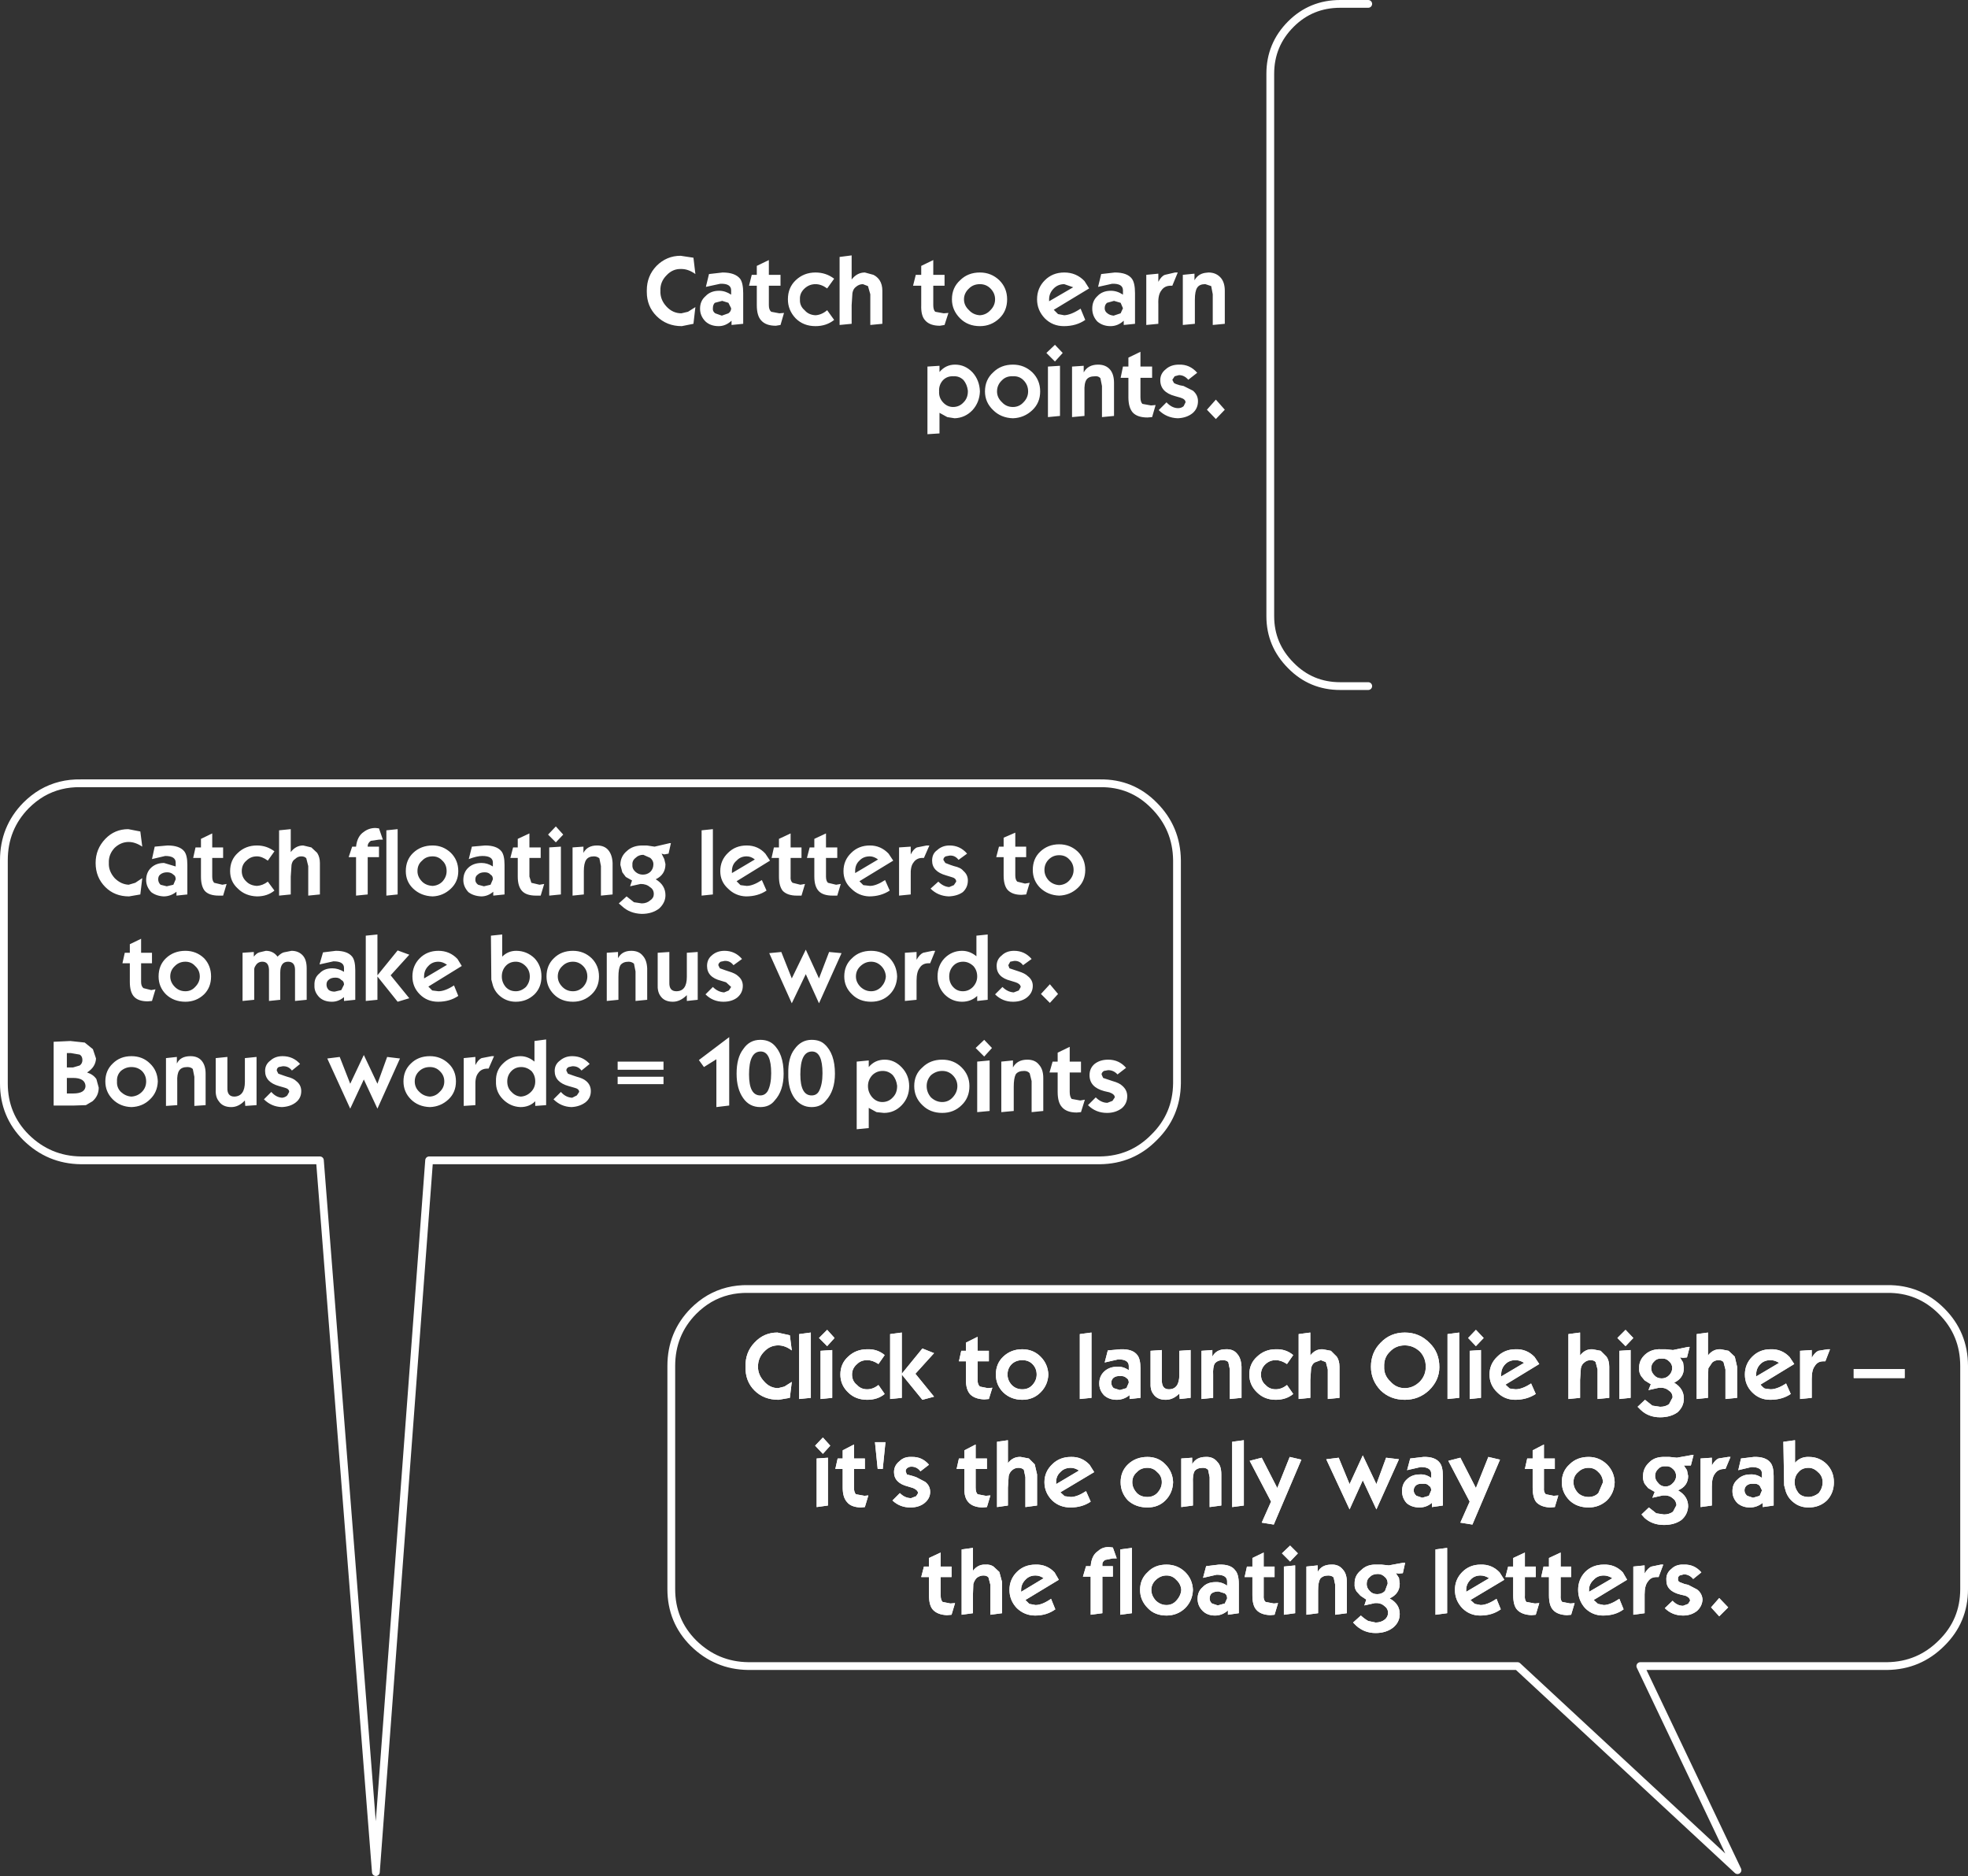 <?xml version="1.0" encoding="UTF-8" standalone="no"?>
<svg xmlns:xlink="http://www.w3.org/1999/xlink" height="241.3px" width="253.15px" xmlns="http://www.w3.org/2000/svg">
  <rect width="100%" height="100%" fill="#333333" stroke="none"/>
  <g transform="matrix(1.0, 0.0, 0.0, 1.0, -85.5, 91.45)">
    <path d="M328.25 74.35 L181.75 74.35 Q179.0 74.3 176.75 75.6 175.65 76.25 174.7 77.2 171.85 80.1 171.85 84.25 L171.85 112.95 Q171.85 117.05 174.7 119.9 177.65 122.8 181.75 122.85 L280.7 122.85 309.0 149.1 296.5 122.85 328.25 122.85 Q332.35 122.8 335.25 119.9 338.15 117.05 338.15 112.95 L338.15 84.25 Q338.15 80.1 335.25 77.2 332.35 74.3 328.25 74.35 Z" fill="none" stroke="#ffffff" stroke-linecap="round" stroke-linejoin="round" stroke-width="1.0"/>
    <path d="M190.55 102.4 L190.55 96.15 192.0 96.05 192.0 102.2 190.55 102.4 M190.35 94.5 L191.35 93.45 192.3 94.5 191.35 95.55 190.35 94.5 M198.05 94.05 L199.4 94.05 199.05 97.5 198.4 97.5 198.05 94.05 M193.9 95.1 L195.35 94.35 195.35 96.15 196.75 96.15 196.75 97.5 195.35 97.5 195.35 99.9 Q195.35 100.5 195.6 100.75 L196.7 100.95 197.2 100.9 196.75 102.4 196.2 102.45 Q194.95 102.4 194.45 101.75 193.9 101.15 193.9 99.9 L193.9 97.5 192.95 97.5 193.25 96.15 193.9 96.15 193.9 95.1 M191.05 82.3 L192.55 82.2 192.55 88.35 191.05 88.5 191.05 82.3 M197.05 83.5 Q196.25 83.5 195.75 84.0 195.1 84.55 195.1 85.35 195.1 86.2 195.75 86.7 196.25 87.25 197.05 87.25 197.8 87.25 198.5 86.7 L199.3 87.85 Q198.4 88.6 197.05 88.6 195.55 88.6 194.6 87.65 193.6 86.7 193.6 85.35 193.6 83.95 194.6 83.05 195.6 82.1 197.05 82.1 198.35 82.05 199.3 82.85 L198.5 84.0 Q197.75 83.5 197.05 83.5 M192.85 80.65 L191.9 81.7 190.85 80.65 191.9 79.6 192.85 80.65 M188.3 80.15 L189.8 79.95 189.8 88.35 188.3 88.5 188.3 80.15 M185.6 81.6 Q184.55 81.6 183.8 82.4 183.0 83.2 183.0 84.35 183.0 85.4 183.8 86.25 184.55 87.1 185.6 87.1 L186.4 86.9 187.35 86.3 187.1 88.35 185.65 88.6 Q183.75 88.6 182.55 87.4 181.35 86.2 181.4 84.35 181.35 82.5 182.55 81.25 183.75 79.95 185.5 79.95 L187.1 80.3 187.35 82.25 Q186.5 81.6 185.6 81.6 M263.65 111.4 Q263.25 111.0 262.75 111.0 262.05 111.0 261.7 111.4 261.3 111.7 261.3 112.3 261.3 112.8 261.7 113.2 262.05 113.6 262.65 113.6 263.25 113.6 263.65 113.2 L264.0 112.25 Q264.0 111.7 263.65 111.4 M265.95 110.9 L265.45 110.95 265.05 110.9 265.45 111.5 265.55 112.25 Q265.55 113.55 264.25 114.15 265.55 114.85 265.55 116.15 265.55 117.2 264.7 117.9 263.8 118.6 262.45 118.6 261.0 118.6 259.95 117.65 L259.55 117.25 260.55 116.35 Q261.05 116.8 261.5 117.05 L262.45 117.25 Q263.15 117.25 263.65 116.85 264.05 116.5 264.05 116.0 264.05 115.45 263.55 115.1 263.1 114.7 262.35 114.75 L261.0 115.05 261.25 114.3 260.5 113.8 260.0 113.25 Q259.7 112.8 259.75 112.3 259.7 111.2 260.6 110.5 261.35 109.75 262.55 109.8 L263.2 109.8 264.15 109.9 266.05 109.55 266.25 109.55 265.95 110.9 M270.15 107.85 L271.65 107.65 271.65 116.05 270.15 116.25 270.15 107.85 M241.35 113.5 Q241.1 113.75 241.1 114.15 241.1 114.55 241.4 114.8 L242.15 115.05 243.05 114.8 243.35 114.15 Q243.35 113.7 243.05 113.5 L242.25 113.25 Q241.7 113.25 241.35 113.5 M242.3 109.8 Q243.85 109.75 244.4 110.55 244.85 111.05 244.85 112.3 L244.85 116.05 243.45 116.25 243.45 115.7 Q242.7 116.35 241.8 116.35 240.8 116.35 240.2 115.75 239.55 115.1 239.55 114.2 239.55 113.25 240.2 112.7 240.8 112.05 241.85 112.05 242.6 112.0 243.35 112.5 L243.35 111.95 Q243.35 111.1 242.0 111.1 L240.25 111.5 240.65 110.0 242.3 109.8 M250.65 116.25 L250.65 110.05 252.1 109.9 252.1 116.05 250.65 116.25 M249.45 110.05 L249.45 111.4 248.05 111.4 248.05 113.75 Q248.0 114.35 248.3 114.6 L249.35 114.8 249.9 114.75 249.45 116.25 248.9 116.3 Q247.65 116.25 247.1 115.6 246.6 115.05 246.6 113.75 L246.6 111.4 245.6 111.4 245.9 110.05 246.6 110.05 246.6 108.95 248.05 108.25 248.05 110.05 249.45 110.05 M252.45 108.35 L251.45 109.4 250.4 108.35 251.45 107.35 252.45 108.35 M255.0 109.9 L255.0 110.75 Q255.5 109.8 256.75 109.8 257.7 109.75 258.25 110.45 258.75 111.0 258.75 112.05 L258.75 116.05 257.25 116.25 257.25 112.4 257.05 111.45 Q256.8 111.2 256.35 111.2 255.65 111.2 255.3 111.65 255.05 112.1 255.05 113.15 L255.05 116.05 253.55 116.25 253.55 110.05 255.0 109.9 M252.9 96.3 L249.35 104.65 247.8 104.4 249.0 101.7 246.25 96.45 247.8 96.05 249.8 99.95 251.4 95.95 252.9 96.3 M244.0 94.0 L245.5 93.8 245.5 102.2 244.0 102.4 244.0 94.0 M267.35 100.25 Q267.35 100.65 267.7 100.95 L268.45 101.2 269.3 100.95 269.6 100.25 Q269.6 99.8 269.3 99.65 269.05 99.35 268.55 99.4 267.9 99.35 267.6 99.65 267.35 99.9 267.35 100.25 M269.6 98.65 L269.6 98.1 Q269.6 97.25 268.25 97.25 L266.5 97.65 266.9 96.15 268.6 95.95 Q270.1 95.9 270.7 96.7 271.1 97.2 271.1 98.4 L271.1 102.2 269.7 102.4 269.7 101.85 Q269.0 102.45 268.1 102.45 267.1 102.45 266.45 101.9 265.85 101.25 265.85 100.35 265.85 99.4 266.45 98.85 267.1 98.2 268.15 98.2 268.9 98.15 269.6 98.65 M260.8 98.95 L259.1 102.7 256.1 96.25 257.7 96.05 259.1 99.45 260.8 95.75 262.55 99.45 263.8 96.05 265.45 96.25 262.55 102.7 260.8 98.95 M229.6 107.85 L231.1 107.65 231.1 116.05 229.6 116.25 229.6 107.85 M228.65 110.0 L228.65 111.35 227.3 111.35 227.3 116.05 225.8 116.25 225.8 111.35 224.8 111.35 225.2 110.0 225.8 110.0 Q225.9 108.6 226.75 108.05 227.35 107.5 228.2 107.55 L228.65 107.6 229.15 109.0 228.65 109.0 227.65 109.2 Q227.25 109.45 227.3 109.85 L227.3 110.0 228.65 110.0 M233.15 110.75 Q234.05 109.8 235.55 109.8 236.95 109.8 237.95 110.75 238.9 111.7 238.95 113.05 238.9 114.45 237.95 115.4 236.95 116.35 235.55 116.35 234.05 116.35 233.15 115.4 232.15 114.4 232.15 113.05 232.15 111.65 233.15 110.75 M236.8 111.75 Q236.3 111.2 235.55 111.2 234.8 111.2 234.2 111.75 233.6 112.3 233.6 113.05 233.6 113.8 234.2 114.45 234.8 115.0 235.55 115.0 236.3 115.0 236.8 114.45 237.4 113.8 237.45 113.05 237.4 112.3 236.8 111.75 M207.9 110.05 L207.9 111.4 206.5 111.4 206.5 113.75 Q206.5 114.35 206.75 114.6 L207.75 114.8 208.35 114.75 207.9 116.25 207.3 116.3 Q206.1 116.25 205.5 115.6 205.0 115.05 205.0 113.75 L205.0 111.4 204.0 111.4 204.35 110.05 205.0 110.05 205.0 108.95 206.5 108.25 206.5 110.05 207.9 110.05 M212.65 111.45 Q212.45 111.2 212.0 111.2 211.55 111.2 211.15 111.5 210.85 111.8 210.7 112.3 L210.65 113.75 210.65 116.05 209.2 116.25 209.2 107.85 210.65 107.65 210.65 110.6 Q211.3 109.75 212.25 109.8 212.85 109.75 213.3 110.05 L214.05 110.75 214.4 112.05 214.4 116.05 212.9 116.25 212.9 112.4 212.65 111.45 M218.7 111.2 Q217.9 111.2 217.4 111.75 216.85 112.3 216.85 113.05 L216.85 113.3 219.75 111.55 Q219.25 111.2 218.7 111.2 M216.3 110.75 Q217.25 109.8 218.7 109.8 220.15 109.75 221.15 110.8 L221.7 111.75 217.4 114.35 217.9 114.85 218.7 115.0 Q219.55 115.0 220.7 114.2 L221.25 115.55 Q220.15 116.35 218.65 116.35 217.3 116.35 216.3 115.4 215.35 114.4 215.35 113.05 215.35 111.7 216.3 110.75 M205.0 96.95 L203.9 97.8 Q203.45 97.2 202.75 97.2 202.45 97.2 202.25 97.35 202.0 97.5 202.0 97.8 L202.15 98.2 202.9 98.4 203.35 98.55 204.5 99.15 Q205.15 99.65 205.15 100.45 205.15 101.3 204.4 101.9 203.7 102.45 202.6 102.45 201.25 102.45 200.3 101.55 L201.25 100.6 Q201.9 101.25 202.7 101.25 L203.35 101.0 203.6 100.6 Q203.55 100.2 202.95 99.95 L202.3 99.75 Q200.5 99.3 200.5 97.9 200.5 97.05 201.2 96.5 201.8 95.9 202.75 95.95 204.1 95.9 205.0 96.95 M208.85 96.15 L209.55 96.15 209.55 95.1 Q210.25 94.75 211.0 94.35 L211.0 96.15 212.45 96.15 212.45 97.5 211.0 97.5 211.0 99.9 Q211.0 100.5 211.25 100.75 L212.3 100.95 212.9 100.9 212.45 102.4 211.85 102.45 Q210.6 102.4 210.05 101.75 209.5 101.15 209.55 99.9 L209.55 97.5 208.55 97.5 208.85 96.15 M213.75 94.0 L215.15 93.8 215.15 96.75 Q215.8 95.9 216.8 95.95 L217.85 96.15 218.6 96.9 218.9 98.2 218.9 102.2 217.4 102.4 217.4 98.55 217.2 97.6 Q216.95 97.35 216.5 97.35 216.05 97.35 215.7 97.65 215.35 97.95 215.25 98.4 L215.15 99.9 215.15 102.2 213.75 102.4 213.75 94.0 M237.45 102.4 L237.45 96.15 238.85 96.05 238.85 96.9 Q239.35 95.95 240.6 95.95 241.55 95.9 242.1 96.6 242.6 97.1 242.6 98.2 L242.6 102.2 241.1 102.4 241.1 98.55 240.9 97.6 Q240.65 97.35 240.25 97.35 239.45 97.35 239.15 97.8 238.9 98.25 238.95 99.3 L238.95 102.2 237.45 102.4 M233.1 95.95 Q234.5 95.95 235.4 96.9 236.35 97.85 236.4 99.2 236.35 100.6 235.4 101.55 234.5 102.45 233.1 102.45 231.6 102.45 230.6 101.55 229.65 100.55 229.65 99.2 229.65 97.8 230.6 96.9 231.6 95.95 233.1 95.95 M234.35 100.6 Q234.95 99.95 234.95 99.2 234.95 98.4 234.35 97.9 233.85 97.35 233.1 97.35 232.25 97.35 231.75 97.9 231.15 98.4 231.15 99.2 231.15 99.95 231.75 100.6 232.25 101.1 233.1 101.1 233.85 101.1 234.35 100.6 M221.35 99.2 L221.35 99.45 224.3 97.7 Q223.75 97.35 223.25 97.35 222.4 97.35 221.9 97.9 221.35 98.4 221.35 99.2 M225.65 96.95 L226.25 97.9 221.9 100.5 222.45 101.0 223.25 101.1 Q224.05 101.1 225.2 100.35 L225.8 101.7 Q224.7 102.45 223.2 102.45 221.8 102.45 220.85 101.55 219.85 100.55 219.85 99.2 219.85 97.85 220.85 96.9 221.8 95.95 223.25 95.95 224.65 95.9 225.65 96.95 M229.6 85.55 Q229.05 85.5 228.7 85.8 228.45 86.05 228.45 86.4 228.45 86.8 228.75 87.1 L229.55 87.35 230.4 87.1 230.7 86.4 Q230.7 85.95 230.4 85.8 230.1 85.5 229.6 85.55 M224.4 80.15 L225.9 79.95 225.9 88.35 224.4 88.5 224.4 80.15 M233.5 82.3 L234.95 82.2 234.95 86.1 Q234.95 87.25 235.85 87.25 237.2 87.25 237.2 85.4 L237.2 82.3 238.65 82.2 238.65 88.35 237.25 88.5 237.2 87.8 Q236.4 88.6 235.45 88.6 234.35 88.6 233.85 87.85 233.45 87.35 233.5 86.35 L233.5 82.3 M229.35 83.4 L227.6 83.8 228.0 82.25 229.65 82.1 Q231.2 82.05 231.8 82.85 232.2 83.35 232.2 84.55 L232.2 88.35 230.8 88.5 230.8 88.0 Q230.05 88.6 229.15 88.6 228.2 88.6 227.55 88.05 226.9 87.4 226.9 86.5 226.9 85.55 227.55 84.95 228.2 84.35 229.2 84.35 230.0 84.3 230.7 84.8 L230.7 84.25 Q230.7 83.4 229.35 83.4 M214.55 83.05 Q215.55 82.1 217.0 82.1 218.4 82.1 219.35 83.05 220.3 84.0 220.35 85.35 220.3 86.7 219.35 87.65 218.4 88.6 217.0 88.6 215.55 88.6 214.55 87.65 213.6 86.7 213.6 85.35 213.6 83.95 214.55 83.05 M218.3 84.0 Q217.8 83.5 217.0 83.5 216.2 83.5 215.65 84.0 215.1 84.55 215.1 85.35 215.1 86.1 215.65 86.7 216.2 87.25 217.0 87.25 217.8 87.25 218.3 86.7 218.85 86.1 218.85 85.35 218.85 84.55 218.3 84.0 M204.15 82.0 L205.65 82.6 203.25 85.25 205.65 88.2 204.15 88.6 201.5 85.35 201.5 88.35 200.0 88.5 200.0 80.15 201.5 79.95 201.5 85.25 204.15 82.0 M209.75 82.3 L209.75 81.25 211.25 80.5 211.25 82.3 212.7 82.3 212.7 83.65 211.25 83.65 211.25 86.05 Q211.25 86.65 211.55 86.9 L212.55 87.1 213.15 87.05 212.7 88.5 212.1 88.55 Q210.9 88.5 210.3 87.9 209.75 87.3 209.75 86.05 L209.75 83.65 208.85 83.65 209.15 82.3 209.75 82.3 M266.2 81.6 Q265.05 81.6 264.3 82.4 263.5 83.15 263.55 84.35 263.5 85.45 264.35 86.25 265.1 87.1 266.2 87.1 267.3 87.1 268.15 86.25 268.9 85.45 268.9 84.35 268.9 83.2 268.15 82.4 267.3 81.6 266.2 81.6 M271.7 80.15 L273.2 79.95 273.2 88.35 271.7 88.5 271.7 80.15 M266.2 79.95 Q268.1 79.95 269.4 81.3 270.65 82.5 270.65 84.4 270.65 86.1 269.3 87.4 268.0 88.6 266.2 88.6 264.35 88.6 263.1 87.4 261.85 86.1 261.85 84.35 261.85 82.5 263.1 81.25 264.35 79.95 266.2 79.95 M249.6 83.5 Q248.85 83.5 248.3 84.0 247.7 84.55 247.7 85.35 247.7 86.2 248.3 86.7 248.8 87.25 249.6 87.25 250.35 87.25 251.05 86.7 L251.85 87.85 Q250.95 88.6 249.6 88.6 248.15 88.6 247.2 87.65 246.2 86.7 246.2 85.35 246.2 83.95 247.2 83.05 248.2 82.1 249.6 82.1 250.9 82.05 251.85 82.85 L251.05 84.0 Q250.3 83.5 249.6 83.5 M254.05 79.95 L254.05 82.9 Q254.7 82.05 255.65 82.1 L256.7 82.3 257.45 83.05 Q257.8 83.55 257.8 84.35 L257.8 88.35 256.3 88.5 256.3 84.7 256.05 83.75 255.4 83.5 254.6 83.8 Q254.25 84.05 254.15 84.55 L254.05 86.05 254.05 88.35 252.55 88.5 252.55 80.15 254.05 79.95 M243.15 82.1 Q244.15 82.05 244.65 82.7 245.15 83.25 245.2 84.35 L245.2 88.35 243.7 88.5 243.7 84.7 243.5 83.75 Q243.25 83.5 242.8 83.5 242.1 83.5 241.75 83.95 241.5 84.4 241.55 85.4 L241.55 88.35 240.05 88.5 240.05 82.3 241.45 82.2 241.45 83.05 Q241.95 82.1 243.15 82.1 M316.85 97.9 Q316.35 98.4 316.35 99.2 316.35 99.95 316.85 100.6 317.3 101.1 318.15 101.1 318.8 101.1 319.45 100.6 319.95 99.95 319.95 99.2 319.95 98.4 319.35 97.9 318.8 97.35 318.15 97.35 317.3 97.35 316.85 97.9 M314.9 94.0 L316.4 93.8 316.4 96.7 Q317.1 95.9 318.2 95.95 319.55 95.95 320.5 96.9 321.4 97.85 321.4 99.2 321.4 100.6 320.5 101.55 319.55 102.45 318.15 102.45 317.1 102.45 316.35 101.9 315.5 101.3 315.2 100.35 L315.0 99.6 314.9 94.0 M330.5 84.65 L330.5 85.8 323.95 85.8 323.95 84.65 330.5 84.65 M297.05 109.9 L297.05 110.95 Q297.5 110.2 297.95 110.05 L299.15 109.8 299.45 109.8 298.85 111.4 298.6 111.4 Q297.85 111.4 297.5 111.95 297.05 112.45 297.05 113.65 L297.05 116.05 295.6 116.25 295.6 110.05 297.05 109.9 M307.8 115.3 L306.65 116.45 305.6 115.3 306.65 114.1 307.8 115.3 M304.35 110.8 L303.3 111.65 Q302.8 111.05 302.1 111.05 L301.55 111.2 Q301.3 111.4 301.35 111.65 301.3 111.9 301.55 112.05 L302.2 112.3 302.65 112.4 303.8 113.0 Q304.45 113.5 304.5 114.3 304.45 115.15 303.8 115.75 303.05 116.35 302.0 116.35 300.6 116.35 299.65 115.4 L300.65 114.45 Q301.25 115.1 302.0 115.1 L302.65 114.85 302.9 114.45 Q302.9 114.05 302.3 113.8 L301.65 113.65 Q299.8 113.2 299.85 111.75 299.8 110.9 300.5 110.35 301.1 109.75 302.1 109.8 303.45 109.75 304.35 110.8 M275.95 109.8 Q277.4 109.75 278.4 110.8 L279.0 111.75 274.65 114.35 275.2 114.85 275.95 115.0 Q276.8 115.0 278.0 114.2 L278.55 115.55 Q277.45 116.35 275.9 116.35 274.55 116.35 273.6 115.4 272.65 114.4 272.65 113.05 272.65 111.7 273.6 110.75 274.55 109.8 275.95 109.8 M277.05 111.55 Q276.5 111.2 275.95 111.2 275.15 111.2 274.65 111.75 274.1 112.3 274.1 113.05 L274.1 113.3 277.05 111.55 M283.05 110.05 L283.05 111.4 281.65 111.4 281.65 113.75 Q281.6 114.35 281.85 114.6 L282.95 114.8 283.5 114.75 283.05 116.25 282.5 116.3 Q281.25 116.25 280.65 115.6 280.15 115.05 280.15 113.75 L280.15 111.4 279.15 111.4 279.5 110.05 280.15 110.05 280.15 108.95 281.65 108.25 281.65 110.05 283.05 110.05 M291.8 111.2 Q291.0 111.2 290.5 111.75 289.9 112.3 289.9 113.05 L289.9 113.3 292.9 111.55 Q292.35 111.2 291.8 111.2 M289.4 110.75 Q290.35 109.8 291.8 109.8 293.25 109.75 294.25 110.8 L294.8 111.75 290.5 114.35 291.05 114.85 291.8 115.0 Q292.6 115.0 293.8 114.2 L294.35 115.55 Q293.3 116.35 291.7 116.35 290.35 116.35 289.4 115.4 288.5 114.4 288.5 113.05 288.5 111.7 289.4 110.75 M287.6 110.05 L287.6 111.4 286.25 111.4 286.25 113.75 Q286.2 114.35 286.45 114.6 L287.5 114.8 288.05 114.75 287.6 116.25 287.05 116.3 Q285.8 116.25 285.25 115.6 284.75 115.05 284.75 113.75 L284.75 111.4 283.75 111.4 284.05 110.05 284.75 110.05 284.75 108.95 286.25 108.25 286.25 110.05 287.6 110.05 M291.1 100.6 L291.7 99.2 Q291.65 98.4 291.1 97.9 290.6 97.35 289.85 97.35 289.05 97.35 288.5 97.9 287.9 98.4 287.9 99.2 287.9 99.95 288.5 100.6 289.05 101.1 289.85 101.1 290.6 101.1 291.1 100.6 M281.65 97.5 L281.95 96.15 282.65 96.15 282.65 95.1 284.1 94.35 284.1 96.15 285.5 96.15 285.5 97.5 284.1 97.5 284.1 99.9 Q284.05 100.5 284.35 100.75 L285.35 100.95 285.95 100.9 285.5 102.4 284.9 102.45 Q283.7 102.4 283.1 101.75 282.65 101.15 282.65 99.9 L282.65 97.5 281.65 97.5 M275.35 99.95 L276.95 95.95 278.45 96.3 274.9 104.65 273.35 104.4 274.55 101.7 271.8 96.45 273.35 96.05 275.35 99.95 M309.9 100.25 Q309.9 100.65 310.25 100.95 L311.0 101.2 311.85 100.95 312.15 100.25 311.85 99.65 Q311.55 99.35 311.05 99.4 310.5 99.35 310.15 99.65 309.9 99.9 309.9 100.25 M307.3 97.5 Q306.5 97.5 306.1 98.1 305.7 98.6 305.7 99.75 L305.7 102.2 304.25 102.4 304.25 96.15 305.7 96.05 305.7 97.05 Q306.1 96.35 306.55 96.15 L307.8 95.95 308.1 95.95 307.45 97.5 307.3 97.5 M309.1 97.65 L309.45 96.15 311.1 95.95 Q312.65 95.9 313.25 96.7 313.65 97.2 313.65 98.4 L313.65 102.2 312.25 102.4 312.25 101.85 Q311.5 102.45 310.6 102.45 309.65 102.45 309.0 101.9 308.35 101.25 308.35 100.35 308.35 99.4 309.0 98.85 309.65 98.2 310.65 98.2 311.45 98.15 312.15 98.65 L312.15 98.1 Q312.15 97.25 310.8 97.25 L309.1 97.65 M292.2 96.9 Q293.15 97.85 293.2 99.2 293.15 100.6 292.2 101.55 291.2 102.45 289.85 102.45 288.35 102.45 287.4 101.55 286.4 100.55 286.4 99.2 286.4 97.8 287.4 96.9 288.35 95.95 289.85 95.95 291.2 95.95 292.2 96.9 M300.25 95.95 L301.2 96.05 303.15 95.7 303.35 95.7 303.0 97.05 302.5 97.05 302.1 97.05 302.5 97.65 302.65 98.4 Q302.65 99.7 301.35 100.25 302.65 101.0 302.65 102.3 302.6 103.35 301.8 104.05 300.9 104.7 299.55 104.7 298.05 104.7 297.05 103.8 L296.65 103.35 297.6 102.45 298.55 103.2 299.55 103.35 Q300.2 103.35 300.7 103.0 L301.15 102.15 Q301.1 101.55 300.65 101.25 300.2 100.85 299.4 100.9 L298.05 101.2 298.35 100.45 297.5 99.95 297.05 99.4 Q296.8 98.9 296.85 98.4 296.85 97.35 297.7 96.6 298.4 95.9 299.7 95.95 L300.25 95.95 M300.7 97.5 Q300.3 97.1 299.75 97.15 299.15 97.1 298.8 97.5 298.4 97.85 298.4 98.4 298.4 98.9 298.8 99.3 299.15 99.75 299.75 99.75 300.3 99.75 300.7 99.3 301.1 98.9 301.1 98.4 301.1 97.85 300.7 97.5 M303.75 80.15 L305.2 79.95 305.2 82.9 Q305.85 82.05 306.85 82.1 L307.85 82.3 308.65 83.05 308.95 84.35 308.95 88.35 307.45 88.5 307.45 84.7 307.2 83.75 Q307.0 83.5 306.55 83.5 306.1 83.5 305.75 83.8 L305.25 84.55 305.2 86.05 305.2 88.35 303.75 88.5 303.75 80.15 M299.3 83.3 Q298.65 83.25 298.3 83.65 297.9 84.0 297.9 84.55 297.9 85.05 298.3 85.45 298.65 85.85 299.25 85.85 299.8 85.85 300.2 85.45 300.6 85.05 300.6 84.5 300.6 84.0 300.2 83.65 299.8 83.25 299.3 83.3 M299.75 82.1 L300.7 82.2 302.65 81.8 302.85 81.8 302.5 83.15 302.0 83.2 301.6 83.15 302.0 83.8 302.1 84.5 Q302.1 85.8 300.85 86.4 302.1 87.15 302.1 88.45 302.1 89.45 301.3 90.2 300.4 90.85 299.05 90.85 297.55 90.85 296.55 89.9 L296.15 89.5 297.1 88.6 298.05 89.35 299.05 89.5 Q299.75 89.5 300.2 89.15 L300.65 88.3 Q300.65 87.7 300.15 87.4 299.7 87.0 298.9 87.05 L297.55 87.35 297.85 86.6 297.05 86.1 296.6 85.55 Q296.3 85.05 296.35 84.55 296.3 83.5 297.15 82.75 297.95 82.05 299.15 82.1 L299.75 82.1 M293.55 80.65 L294.6 79.6 295.6 80.65 294.6 81.7 293.55 80.65 M293.8 82.3 L295.25 82.2 295.25 88.35 293.8 88.5 293.8 82.3 M290.1 83.5 Q289.65 83.5 289.3 83.8 288.95 84.05 288.85 84.55 L288.75 86.05 288.75 88.35 287.25 88.5 287.25 80.15 288.75 79.95 288.75 82.9 Q289.4 82.05 290.35 82.1 L291.4 82.3 292.15 83.05 Q292.5 83.55 292.5 84.35 L292.5 88.35 291.0 88.5 291.0 84.7 290.75 83.75 Q290.55 83.5 290.1 83.5 M280.45 82.1 Q281.9 82.05 282.9 83.1 L283.5 84.0 279.15 86.65 279.7 87.15 280.45 87.25 Q281.3 87.25 282.45 86.5 L283.05 87.85 Q281.9 88.6 280.4 88.6 279.05 88.6 278.1 87.65 277.1 86.7 277.1 85.35 277.1 84.0 278.1 83.05 279.05 82.1 280.45 82.1 M280.45 83.5 Q279.65 83.5 279.15 84.0 278.6 84.55 278.6 85.35 L278.6 85.6 281.55 83.85 Q281.0 83.5 280.45 83.5 M274.55 82.3 L276.0 82.2 276.0 88.35 274.55 88.5 274.55 82.3 M276.35 80.65 L275.35 81.7 274.35 80.65 275.35 79.6 276.35 80.65 M314.35 83.85 Q313.8 83.5 313.25 83.5 312.45 83.5 311.95 84.0 311.4 84.55 311.4 85.35 L311.4 85.6 314.35 83.85 M313.25 82.1 Q314.7 82.05 315.7 83.1 L316.3 84.0 311.95 86.65 Q312.25 87.0 312.5 87.15 L313.25 87.25 Q314.1 87.25 315.25 86.5 L315.85 87.85 Q314.75 88.6 313.2 88.6 311.85 88.6 310.9 87.65 309.95 86.7 309.95 85.35 309.95 84.0 310.9 83.05 311.85 82.1 313.25 82.1 M318.55 82.2 L318.55 83.2 Q318.95 82.5 319.4 82.3 L320.6 82.1 320.9 82.1 320.3 83.65 320.05 83.65 Q319.3 83.65 318.95 84.25 318.55 84.75 318.55 85.9 L318.55 88.35 317.05 88.5 317.05 82.3 318.55 82.2" fill="#ffffff" fill-rule="evenodd" stroke="none"/>
    <path d="M190.55 102.4 L190.55 96.15 192.0 96.05 192.0 102.2 190.55 102.4 M190.35 94.5 L191.35 93.45 192.3 94.5 191.35 95.55 190.35 94.5 M198.05 94.05 L199.4 94.05 199.05 97.5 198.4 97.5 198.05 94.05 M193.9 95.1 L195.35 94.35 195.35 96.15 196.75 96.15 196.75 97.5 195.35 97.5 195.35 99.9 Q195.35 100.5 195.6 100.75 L196.7 100.95 197.2 100.9 196.75 102.4 196.2 102.45 Q194.95 102.4 194.45 101.75 193.9 101.15 193.9 99.9 L193.9 97.5 192.95 97.5 193.25 96.15 193.9 96.15 193.9 95.1 M191.05 82.3 L192.55 82.2 192.55 88.35 191.05 88.5 191.05 82.3 M197.05 83.5 Q196.25 83.5 195.75 84.0 195.1 84.55 195.1 85.35 195.1 86.2 195.75 86.7 196.25 87.25 197.05 87.25 197.8 87.25 198.5 86.7 L199.3 87.85 Q198.4 88.6 197.05 88.6 195.55 88.6 194.6 87.65 193.6 86.7 193.6 85.35 193.6 83.95 194.6 83.05 195.6 82.1 197.05 82.1 198.35 82.05 199.3 82.85 L198.5 84.0 Q197.75 83.5 197.05 83.5 M192.85 80.65 L191.9 81.7 190.85 80.65 191.9 79.6 192.85 80.65 M188.3 80.15 L189.8 79.95 189.8 88.35 188.3 88.5 188.3 80.15 M185.6 81.6 Q184.55 81.6 183.8 82.4 183.0 83.2 183.0 84.35 183.0 85.4 183.8 86.25 184.55 87.1 185.6 87.1 L186.4 86.9 187.35 86.3 187.1 88.35 185.65 88.6 Q183.75 88.6 182.55 87.4 181.35 86.2 181.4 84.35 181.35 82.5 182.55 81.25 183.75 79.95 185.5 79.95 L187.1 80.3 187.35 82.25 Q186.5 81.6 185.6 81.6 M263.65 111.4 Q263.25 111.0 262.75 111.0 262.05 111.0 261.7 111.4 261.3 111.7 261.3 112.3 261.3 112.8 261.7 113.2 262.05 113.6 262.65 113.6 263.25 113.6 263.65 113.2 L264.0 112.25 Q264.0 111.7 263.65 111.4 M265.95 110.9 L265.45 110.95 265.05 110.9 265.45 111.5 265.55 112.25 Q265.55 113.55 264.25 114.15 265.55 114.85 265.55 116.15 265.55 117.2 264.7 117.9 263.8 118.6 262.45 118.6 261.0 118.6 259.95 117.65 L259.55 117.25 260.55 116.35 Q261.05 116.8 261.5 117.05 L262.45 117.25 Q263.15 117.25 263.65 116.85 264.05 116.5 264.05 116.0 264.05 115.45 263.55 115.1 263.1 114.7 262.35 114.75 L261.0 115.05 261.25 114.3 260.5 113.8 260.0 113.25 Q259.7 112.8 259.75 112.3 259.7 111.2 260.6 110.5 261.35 109.75 262.55 109.8 L263.2 109.8 264.15 109.9 266.05 109.55 266.25 109.55 265.95 110.9 M270.15 107.85 L271.65 107.65 271.65 116.05 270.15 116.25 270.15 107.85 M241.35 113.5 Q241.1 113.75 241.1 114.15 241.1 114.55 241.4 114.8 L242.15 115.05 243.05 114.8 243.35 114.15 Q243.35 113.7 243.05 113.5 L242.25 113.25 Q241.7 113.25 241.35 113.5 M242.3 109.8 Q243.85 109.75 244.4 110.55 244.85 111.05 244.85 112.3 L244.85 116.05 243.45 116.25 243.45 115.7 Q242.7 116.35 241.8 116.35 240.8 116.35 240.2 115.75 239.55 115.1 239.55 114.2 239.55 113.25 240.2 112.7 240.8 112.05 241.85 112.05 242.6 112.0 243.35 112.5 L243.35 111.95 Q243.35 111.1 242.0 111.1 L240.25 111.5 240.65 110.0 242.3 109.8 M250.65 116.25 L250.65 110.05 252.1 109.9 252.1 116.05 250.65 116.25 M249.45 110.05 L249.45 111.4 248.05 111.4 248.05 113.75 Q248.0 114.35 248.3 114.6 L249.35 114.8 249.9 114.75 249.45 116.25 248.9 116.3 Q247.65 116.25 247.1 115.6 246.6 115.05 246.6 113.75 L246.6 111.4 245.6 111.4 245.9 110.05 246.6 110.05 246.6 108.95 248.05 108.25 248.05 110.05 249.45 110.05 M252.45 108.35 L251.45 109.4 250.4 108.35 251.45 107.35 252.45 108.35 M255.0 109.9 L255.0 110.75 Q255.5 109.8 256.75 109.8 257.7 109.75 258.25 110.45 258.75 111.0 258.75 112.05 L258.75 116.05 257.25 116.25 257.25 112.4 257.05 111.45 Q256.8 111.2 256.35 111.2 255.65 111.2 255.3 111.65 255.05 112.1 255.05 113.15 L255.05 116.05 253.55 116.25 253.55 110.05 255.0 109.9 M252.9 96.3 L249.35 104.65 247.8 104.4 249.0 101.7 246.25 96.45 247.8 96.05 249.8 99.95 251.4 95.95 252.9 96.3 M244.0 94.0 L245.5 93.8 245.5 102.2 244.0 102.4 244.0 94.0 M267.35 100.25 Q267.35 100.65 267.7 100.95 L268.45 101.2 269.3 100.95 269.6 100.25 Q269.6 99.8 269.3 99.65 269.05 99.35 268.55 99.4 267.9 99.35 267.6 99.65 267.35 99.9 267.35 100.25 M269.6 98.65 L269.6 98.1 Q269.6 97.25 268.25 97.25 L266.5 97.65 266.9 96.15 268.6 95.95 Q270.1 95.9 270.7 96.7 271.1 97.2 271.1 98.4 L271.1 102.2 269.7 102.4 269.7 101.85 Q269.0 102.45 268.1 102.45 267.1 102.45 266.45 101.9 265.85 101.25 265.85 100.35 265.85 99.4 266.45 98.85 267.1 98.2 268.15 98.2 268.9 98.15 269.6 98.65 M260.8 98.95 L259.1 102.7 256.1 96.25 257.7 96.05 259.1 99.45 260.8 95.75 262.55 99.45 263.8 96.05 265.45 96.25 262.55 102.7 260.8 98.95 M229.6 107.85 L231.1 107.65 231.1 116.05 229.6 116.25 229.6 107.85 M228.65 110.0 L228.65 111.35 227.3 111.35 227.3 116.05 225.8 116.25 225.8 111.35 224.8 111.35 225.2 110.0 225.8 110.0 Q225.9 108.6 226.75 108.05 227.35 107.5 228.2 107.55 L228.65 107.6 229.15 109.0 228.65 109.0 227.65 109.2 Q227.25 109.45 227.3 109.85 L227.3 110.0 228.65 110.0 M233.15 110.75 Q234.05 109.8 235.55 109.8 236.95 109.8 237.95 110.75 238.9 111.7 238.95 113.05 238.9 114.45 237.95 115.4 236.95 116.35 235.55 116.35 234.05 116.35 233.15 115.4 232.15 114.4 232.15 113.05 232.15 111.65 233.15 110.75 M236.8 111.75 Q236.3 111.2 235.55 111.2 234.8 111.2 234.2 111.75 233.6 112.3 233.6 113.05 233.6 113.8 234.2 114.45 234.8 115.0 235.55 115.0 236.3 115.0 236.8 114.45 237.4 113.8 237.45 113.05 237.4 112.3 236.8 111.75 M207.9 110.05 L207.9 111.4 206.5 111.4 206.5 113.75 Q206.5 114.35 206.75 114.6 L207.75 114.8 208.35 114.75 207.9 116.25 207.3 116.3 Q206.1 116.25 205.5 115.6 205.0 115.05 205.0 113.75 L205.0 111.4 204.0 111.4 204.35 110.05 205.0 110.05 205.0 108.95 206.5 108.25 206.5 110.05 207.9 110.05 M212.65 111.45 Q212.45 111.2 212.0 111.2 211.55 111.2 211.15 111.5 210.85 111.8 210.7 112.3 L210.65 113.75 210.65 116.05 209.2 116.25 209.2 107.85 210.65 107.65 210.65 110.6 Q211.3 109.75 212.25 109.8 212.85 109.75 213.3 110.05 L214.05 110.75 214.4 112.05 214.4 116.05 212.9 116.25 212.9 112.4 212.65 111.45 M218.7 111.2 Q217.9 111.2 217.4 111.75 216.85 112.3 216.85 113.05 L216.85 113.3 219.75 111.55 Q219.25 111.2 218.7 111.2 M216.3 110.75 Q217.25 109.8 218.7 109.8 220.15 109.75 221.15 110.8 L221.7 111.75 217.4 114.35 217.9 114.85 218.7 115.0 Q219.55 115.0 220.7 114.2 L221.25 115.55 Q220.15 116.35 218.65 116.35 217.3 116.35 216.3 115.4 215.35 114.4 215.35 113.05 215.35 111.7 216.3 110.75 M205.0 96.95 L203.9 97.8 Q203.45 97.2 202.75 97.2 202.45 97.2 202.25 97.35 202.0 97.5 202.0 97.8 L202.15 98.2 202.9 98.4 203.35 98.55 204.5 99.15 Q205.15 99.65 205.15 100.45 205.15 101.3 204.4 101.9 203.7 102.45 202.6 102.45 201.25 102.45 200.3 101.55 L201.25 100.6 Q201.9 101.25 202.7 101.25 L203.35 101.0 203.6 100.6 Q203.55 100.2 202.95 99.95 L202.3 99.75 Q200.5 99.3 200.5 97.9 200.5 97.05 201.2 96.5 201.8 95.9 202.75 95.95 204.1 95.9 205.0 96.95 M208.85 96.15 L209.55 96.15 209.55 95.1 Q210.25 94.75 211.0 94.35 L211.0 96.15 212.45 96.15 212.45 97.5 211.0 97.5 211.0 99.9 Q211.0 100.5 211.25 100.75 L212.3 100.95 212.9 100.9 212.45 102.4 211.85 102.45 Q210.6 102.4 210.05 101.75 209.5 101.15 209.55 99.9 L209.55 97.5 208.55 97.5 208.85 96.15 M213.75 94.0 L215.15 93.8 215.15 96.75 Q215.8 95.9 216.8 95.95 L217.85 96.15 218.6 96.9 218.9 98.2 218.9 102.2 217.4 102.4 217.4 98.55 217.2 97.6 Q216.95 97.35 216.5 97.35 216.05 97.35 215.7 97.65 215.35 97.95 215.25 98.4 L215.15 99.9 215.15 102.2 213.75 102.4 213.75 94.0 M237.45 102.4 L237.45 96.15 238.85 96.05 238.85 96.9 Q239.35 95.95 240.6 95.95 241.55 95.9 242.1 96.6 242.6 97.1 242.6 98.2 L242.6 102.2 241.1 102.4 241.1 98.55 240.9 97.6 Q240.65 97.35 240.25 97.35 239.45 97.35 239.15 97.8 238.9 98.25 238.95 99.3 L238.95 102.2 237.45 102.4 M233.1 95.95 Q234.5 95.95 235.4 96.9 236.35 97.85 236.4 99.2 236.35 100.6 235.4 101.55 234.5 102.45 233.1 102.45 231.6 102.45 230.6 101.55 229.65 100.55 229.65 99.2 229.65 97.8 230.6 96.9 231.6 95.95 233.1 95.95 M234.35 100.6 Q234.95 99.95 234.95 99.2 234.95 98.4 234.35 97.9 233.85 97.35 233.1 97.35 232.25 97.35 231.75 97.9 231.15 98.4 231.15 99.2 231.15 99.95 231.75 100.6 232.25 101.1 233.1 101.1 233.85 101.1 234.35 100.6 M221.35 99.2 L221.35 99.45 224.3 97.7 Q223.75 97.35 223.25 97.35 222.4 97.35 221.9 97.9 221.35 98.4 221.35 99.2 M225.65 96.95 L226.25 97.9 221.9 100.5 222.45 101.0 223.25 101.1 Q224.05 101.1 225.2 100.35 L225.8 101.7 Q224.7 102.45 223.2 102.45 221.8 102.45 220.85 101.55 219.85 100.55 219.85 99.2 219.85 97.85 220.85 96.9 221.8 95.95 223.25 95.95 224.65 95.9 225.65 96.95 M229.6 85.55 Q229.05 85.5 228.7 85.8 228.45 86.05 228.45 86.4 228.45 86.8 228.75 87.1 L229.55 87.35 230.4 87.1 230.7 86.4 Q230.7 85.95 230.4 85.8 230.1 85.5 229.6 85.55 M224.4 80.15 L225.9 79.95 225.9 88.35 224.4 88.5 224.4 80.15 M233.5 82.3 L234.95 82.2 234.95 86.1 Q234.95 87.25 235.85 87.25 237.2 87.25 237.2 85.4 L237.2 82.3 238.65 82.2 238.65 88.35 237.25 88.5 237.2 87.8 Q236.4 88.6 235.45 88.6 234.35 88.6 233.85 87.85 233.45 87.35 233.5 86.35 L233.5 82.3 M229.35 83.4 L227.6 83.8 228.0 82.25 229.65 82.1 Q231.2 82.05 231.8 82.85 232.2 83.35 232.2 84.55 L232.2 88.35 230.8 88.5 230.8 88.0 Q230.05 88.6 229.15 88.6 228.2 88.6 227.55 88.05 226.9 87.4 226.9 86.5 226.9 85.55 227.55 84.95 228.2 84.35 229.2 84.35 230.0 84.3 230.7 84.8 L230.7 84.25 Q230.7 83.4 229.35 83.4 M214.55 83.05 Q215.55 82.1 217.0 82.1 218.4 82.1 219.35 83.05 220.3 84.0 220.35 85.35 220.3 86.7 219.35 87.65 218.4 88.6 217.0 88.6 215.55 88.6 214.55 87.65 213.6 86.7 213.6 85.35 213.6 83.95 214.55 83.05 M218.3 84.0 Q217.8 83.5 217.0 83.5 216.2 83.5 215.65 84.0 215.1 84.55 215.1 85.35 215.1 86.1 215.65 86.7 216.2 87.25 217.0 87.25 217.8 87.25 218.3 86.7 218.85 86.1 218.85 85.35 218.85 84.55 218.3 84.0 M204.15 82.0 L205.65 82.6 203.25 85.25 205.65 88.2 204.15 88.6 201.5 85.35 201.5 88.35 200.0 88.5 200.0 80.15 201.5 79.95 201.5 85.25 204.15 82.0 M209.75 82.3 L209.75 81.25 211.25 80.5 211.25 82.3 212.7 82.3 212.7 83.65 211.25 83.65 211.25 86.05 Q211.25 86.65 211.55 86.9 L212.55 87.1 213.15 87.05 212.7 88.5 212.1 88.55 Q210.9 88.5 210.3 87.9 209.75 87.3 209.75 86.05 L209.75 83.65 208.85 83.65 209.15 82.3 209.75 82.3 M266.2 81.6 Q265.05 81.6 264.3 82.4 263.5 83.15 263.55 84.35 263.5 85.45 264.35 86.25 265.1 87.1 266.2 87.1 267.3 87.1 268.15 86.25 268.9 85.45 268.9 84.35 268.9 83.2 268.15 82.4 267.3 81.6 266.2 81.6 M271.7 80.15 L273.2 79.95 273.2 88.35 271.7 88.5 271.7 80.15 M266.2 79.95 Q268.1 79.95 269.4 81.3 270.65 82.5 270.65 84.4 270.65 86.1 269.3 87.4 268.0 88.6 266.2 88.6 264.35 88.6 263.1 87.4 261.85 86.1 261.85 84.35 261.85 82.5 263.1 81.25 264.35 79.95 266.2 79.95 M249.6 83.5 Q248.85 83.5 248.3 84.0 247.7 84.55 247.7 85.35 247.7 86.2 248.3 86.7 248.8 87.25 249.6 87.25 250.35 87.25 251.05 86.7 L251.85 87.85 Q250.95 88.6 249.6 88.6 248.15 88.6 247.2 87.65 246.2 86.7 246.2 85.35 246.2 83.95 247.2 83.05 248.2 82.1 249.6 82.1 250.9 82.05 251.85 82.85 L251.05 84.0 Q250.3 83.5 249.6 83.5 M254.05 79.95 L254.05 82.9 Q254.7 82.05 255.65 82.1 L256.7 82.3 257.45 83.05 Q257.8 83.55 257.8 84.35 L257.8 88.35 256.3 88.5 256.3 84.7 256.05 83.75 255.4 83.5 254.6 83.8 Q254.25 84.05 254.15 84.55 L254.05 86.05 254.05 88.35 252.55 88.5 252.55 80.15 254.05 79.95 M243.15 82.1 Q244.15 82.05 244.65 82.7 245.15 83.25 245.2 84.35 L245.2 88.35 243.7 88.5 243.7 84.7 243.5 83.75 Q243.25 83.5 242.8 83.5 242.1 83.5 241.75 83.95 241.5 84.4 241.55 85.4 L241.55 88.35 240.05 88.5 240.05 82.3 241.45 82.2 241.45 83.05 Q241.95 82.1 243.15 82.1 M316.85 97.9 Q316.35 98.4 316.35 99.2 316.35 99.95 316.85 100.6 317.3 101.1 318.15 101.1 318.8 101.1 319.45 100.6 319.95 99.95 319.95 99.2 319.95 98.4 319.35 97.9 318.8 97.35 318.15 97.35 317.3 97.35 316.85 97.9 M314.9 94.0 L316.4 93.8 316.4 96.7 Q317.1 95.9 318.2 95.95 319.55 95.95 320.5 96.9 321.4 97.85 321.4 99.2 321.4 100.6 320.5 101.55 319.55 102.45 318.15 102.45 317.1 102.45 316.35 101.9 315.5 101.3 315.2 100.35 L315.0 99.6 314.9 94.0 M330.5 84.65 L330.5 85.8 323.95 85.8 323.95 84.65 330.5 84.65 M297.05 109.9 L297.05 110.95 Q297.5 110.2 297.95 110.05 L299.15 109.8 299.45 109.8 298.85 111.4 298.6 111.4 Q297.85 111.4 297.5 111.95 297.05 112.45 297.05 113.65 L297.05 116.05 295.6 116.25 295.6 110.05 297.05 109.9 M307.8 115.3 L306.65 116.45 305.6 115.3 306.65 114.1 307.8 115.3 M304.35 110.8 L303.3 111.65 Q302.8 111.05 302.1 111.05 L301.55 111.2 Q301.3 111.4 301.35 111.65 301.3 111.9 301.55 112.05 L302.2 112.3 302.65 112.4 303.8 113.0 Q304.45 113.5 304.5 114.3 304.45 115.15 303.8 115.75 303.05 116.35 302.0 116.35 300.6 116.35 299.65 115.4 L300.65 114.45 Q301.25 115.1 302.0 115.1 L302.65 114.85 302.9 114.45 Q302.9 114.05 302.3 113.8 L301.65 113.65 Q299.8 113.2 299.85 111.75 299.8 110.9 300.5 110.35 301.1 109.75 302.1 109.8 303.45 109.75 304.35 110.8 M275.95 109.8 Q277.4 109.75 278.4 110.8 L279.0 111.75 274.65 114.35 275.2 114.85 275.95 115.0 Q276.8 115.0 278.0 114.2 L278.55 115.55 Q277.45 116.35 275.9 116.35 274.55 116.35 273.6 115.4 272.65 114.4 272.65 113.05 272.65 111.7 273.6 110.75 274.55 109.8 275.95 109.8 M277.05 111.55 Q276.5 111.2 275.95 111.2 275.15 111.2 274.65 111.75 274.1 112.3 274.1 113.05 L274.1 113.3 277.05 111.55 M283.05 110.05 L283.05 111.4 281.65 111.4 281.65 113.75 Q281.6 114.35 281.85 114.6 L282.95 114.8 283.5 114.75 283.05 116.25 282.5 116.3 Q281.25 116.25 280.65 115.6 280.15 115.05 280.15 113.75 L280.15 111.4 279.15 111.4 279.5 110.05 280.15 110.05 280.15 108.95 281.65 108.25 281.65 110.05 283.05 110.05 M291.8 111.2 Q291.0 111.2 290.5 111.75 289.9 112.3 289.9 113.05 L289.9 113.3 292.9 111.55 Q292.35 111.2 291.8 111.2 M289.4 110.75 Q290.35 109.8 291.8 109.8 293.25 109.75 294.25 110.8 L294.8 111.75 290.5 114.35 291.05 114.85 291.8 115.0 Q292.6 115.0 293.8 114.2 L294.35 115.55 Q293.3 116.35 291.7 116.35 290.35 116.35 289.4 115.4 288.5 114.4 288.5 113.05 288.5 111.7 289.4 110.75 M287.6 110.05 L287.6 111.4 286.25 111.4 286.25 113.75 Q286.2 114.35 286.45 114.6 L287.5 114.8 288.05 114.75 287.6 116.25 287.05 116.3 Q285.8 116.25 285.25 115.6 284.75 115.05 284.75 113.75 L284.75 111.4 283.75 111.4 284.05 110.05 284.75 110.05 284.75 108.95 286.25 108.25 286.25 110.05 287.6 110.05 M291.1 100.6 L291.7 99.2 Q291.65 98.4 291.1 97.9 290.6 97.35 289.85 97.35 289.05 97.35 288.5 97.9 287.9 98.4 287.9 99.2 287.9 99.95 288.5 100.6 289.05 101.1 289.85 101.1 290.6 101.1 291.1 100.6 M281.65 97.5 L281.95 96.15 282.65 96.15 282.65 95.1 284.1 94.35 284.1 96.15 285.5 96.15 285.5 97.5 284.1 97.5 284.1 99.9 Q284.05 100.5 284.35 100.75 L285.35 100.95 285.95 100.9 285.5 102.4 284.9 102.45 Q283.7 102.4 283.1 101.75 282.65 101.15 282.65 99.9 L282.65 97.5 281.65 97.5 M275.35 99.95 L276.95 95.95 278.45 96.3 274.9 104.65 273.35 104.4 274.55 101.7 271.8 96.45 273.35 96.05 275.35 99.95 M309.9 100.25 Q309.9 100.65 310.25 100.95 L311.0 101.2 311.85 100.95 312.15 100.25 311.85 99.65 Q311.55 99.35 311.05 99.4 310.5 99.35 310.15 99.65 309.9 99.9 309.9 100.25 M307.3 97.5 Q306.5 97.5 306.1 98.1 305.7 98.6 305.7 99.75 L305.7 102.2 304.25 102.4 304.25 96.15 305.7 96.05 305.7 97.05 Q306.1 96.35 306.55 96.15 L307.8 95.95 308.1 95.95 307.45 97.5 307.3 97.5 M309.1 97.65 L309.45 96.15 311.1 95.95 Q312.65 95.9 313.25 96.7 313.65 97.2 313.65 98.4 L313.65 102.2 312.25 102.4 312.25 101.85 Q311.5 102.45 310.6 102.45 309.65 102.45 309.0 101.9 308.35 101.25 308.35 100.35 308.35 99.4 309.0 98.85 309.65 98.2 310.65 98.2 311.45 98.15 312.15 98.65 L312.15 98.1 Q312.15 97.25 310.8 97.25 L309.1 97.65 M292.2 96.9 Q293.15 97.85 293.2 99.2 293.15 100.6 292.2 101.55 291.2 102.45 289.85 102.45 288.35 102.45 287.4 101.55 286.4 100.55 286.4 99.2 286.4 97.8 287.4 96.9 288.35 95.95 289.85 95.95 291.2 95.95 292.2 96.9 M300.25 95.95 L301.2 96.05 303.15 95.7 303.35 95.7 303.0 97.05 302.5 97.05 302.1 97.05 302.5 97.65 302.65 98.4 Q302.65 99.7 301.35 100.25 302.65 101.0 302.65 102.3 302.6 103.35 301.8 104.05 300.9 104.7 299.55 104.7 298.05 104.7 297.05 103.8 L296.65 103.35 297.6 102.45 298.55 103.2 299.55 103.35 Q300.2 103.35 300.7 103.0 L301.15 102.15 Q301.1 101.55 300.65 101.25 300.2 100.85 299.4 100.9 L298.05 101.2 298.35 100.45 297.5 99.95 297.05 99.4 Q296.8 98.9 296.85 98.4 296.85 97.35 297.7 96.6 298.4 95.9 299.7 95.95 L300.25 95.95 M300.7 97.5 Q300.3 97.1 299.75 97.15 299.15 97.1 298.8 97.5 298.4 97.85 298.4 98.4 298.4 98.9 298.8 99.3 299.15 99.75 299.75 99.75 300.3 99.75 300.7 99.3 301.1 98.9 301.1 98.4 301.1 97.85 300.7 97.5 M303.75 80.15 L305.2 79.95 305.2 82.9 Q305.85 82.05 306.85 82.1 L307.85 82.3 308.65 83.05 308.95 84.35 308.95 88.35 307.45 88.5 307.45 84.7 307.2 83.75 Q307.0 83.5 306.55 83.5 306.1 83.5 305.75 83.8 L305.25 84.55 305.2 86.05 305.2 88.35 303.75 88.5 303.75 80.15 M299.3 83.3 Q298.65 83.25 298.3 83.65 297.9 84.0 297.9 84.55 297.9 85.05 298.3 85.45 298.65 85.85 299.25 85.85 299.8 85.85 300.2 85.45 300.6 85.05 300.6 84.5 300.6 84.0 300.2 83.65 299.8 83.25 299.3 83.3 M299.75 82.1 L300.7 82.2 302.65 81.8 302.85 81.8 302.5 83.15 302.0 83.2 301.6 83.15 302.0 83.8 302.1 84.5 Q302.1 85.8 300.85 86.4 302.1 87.15 302.1 88.45 302.1 89.45 301.3 90.2 300.4 90.85 299.05 90.85 297.55 90.85 296.55 89.9 L296.15 89.5 297.1 88.6 298.05 89.35 299.05 89.5 Q299.75 89.5 300.2 89.15 L300.65 88.3 Q300.65 87.7 300.15 87.4 299.7 87.0 298.9 87.05 L297.55 87.35 297.85 86.6 297.05 86.1 296.6 85.55 Q296.3 85.05 296.35 84.55 296.3 83.5 297.15 82.75 297.95 82.05 299.15 82.1 L299.75 82.1 M293.55 80.65 L294.6 79.6 295.6 80.65 294.6 81.7 293.55 80.65 M293.8 82.3 L295.25 82.2 295.25 88.35 293.8 88.5 293.8 82.3 M290.1 83.5 Q289.65 83.5 289.3 83.8 288.95 84.05 288.85 84.55 L288.75 86.05 288.75 88.35 287.25 88.5 287.25 80.15 288.75 79.95 288.75 82.9 Q289.4 82.05 290.35 82.1 L291.4 82.3 292.15 83.05 Q292.5 83.55 292.5 84.35 L292.5 88.35 291.0 88.5 291.0 84.7 290.75 83.75 Q290.55 83.5 290.1 83.5 M280.45 82.1 Q281.9 82.05 282.9 83.1 L283.5 84.0 279.15 86.65 279.7 87.15 280.45 87.25 Q281.3 87.25 282.45 86.5 L283.05 87.85 Q281.9 88.6 280.4 88.6 279.05 88.6 278.1 87.65 277.1 86.7 277.1 85.35 277.1 84.0 278.1 83.05 279.05 82.1 280.45 82.1 M280.45 83.5 Q279.65 83.5 279.15 84.0 278.6 84.55 278.6 85.35 L278.6 85.6 281.55 83.85 Q281.0 83.5 280.45 83.5 M274.55 82.3 L276.0 82.2 276.0 88.35 274.55 88.5 274.55 82.3 M276.35 80.65 L275.35 81.7 274.35 80.65 275.35 79.6 276.35 80.65 M314.35 83.85 Q313.8 83.5 313.25 83.5 312.45 83.5 311.95 84.0 311.4 84.55 311.4 85.35 L311.4 85.6 314.35 83.85 M313.25 82.1 Q314.7 82.05 315.7 83.1 L316.3 84.0 311.95 86.65 Q312.25 87.0 312.5 87.15 L313.25 87.25 Q314.1 87.25 315.25 86.5 L315.85 87.85 Q314.75 88.6 313.2 88.6 311.85 88.6 310.9 87.65 309.95 86.7 309.95 85.35 309.95 84.0 310.9 83.05 311.85 82.1 313.25 82.1 M318.55 82.2 L318.55 83.2 Q318.95 82.5 319.4 82.3 L320.6 82.1 320.9 82.1 320.3 83.65 320.05 83.65 Q319.3 83.65 318.95 84.25 318.55 84.75 318.55 85.9 L318.55 88.35 317.05 88.5 317.05 82.3 318.55 82.2" fill="#ffffff" fill-rule="evenodd" stroke="none"/>
    <path d="M227.0 9.3 L95.9 9.3 Q93.15 9.25 90.9 10.55 89.8 11.2 88.85 12.15 86.0 15.05 86.0 19.2 L86.0 47.9 Q86.0 52.0 88.85 54.85 91.8 57.75 95.9 57.8 L126.65 57.8 133.85 149.35 140.7 57.8 227.0 57.8 Q231.1 57.75 233.95 54.85 236.85 52.0 236.9 47.9 L236.9 19.2 Q236.85 15.05 233.95 12.15 231.1 9.25 227.0 9.3 Z" fill="none" stroke="#ffffff" stroke-linecap="round" stroke-linejoin="round" stroke-width="1.0"/>
    <path d="M124.5 17.3 L125.55 17.55 126.3 18.25 Q126.65 18.8 126.65 19.55 L126.65 23.6 125.15 23.75 125.15 19.95 124.9 18.95 Q124.7 18.7 124.25 18.7 123.8 18.7 123.45 19.05 123.1 19.25 123.0 19.8 L122.9 21.3 122.9 23.6 121.4 23.75 121.4 15.35 122.9 15.2 122.9 18.15 Q123.55 17.3 124.5 17.3 M117.2 19.25 Q116.6 19.75 116.6 20.6 116.6 21.4 117.2 21.95 117.7 22.45 118.55 22.5 119.3 22.45 119.95 21.95 L120.8 23.1 Q119.9 23.85 118.55 23.85 117.05 23.8 116.1 22.85 115.1 21.95 115.1 20.6 115.1 19.15 116.1 18.25 117.1 17.3 118.55 17.3 119.8 17.3 120.8 18.05 L119.95 19.25 Q119.2 18.7 118.55 18.7 117.75 18.7 117.2 19.25 M111.35 17.55 L111.35 16.45 112.8 15.75 112.8 17.55 114.2 17.55 114.2 18.9 112.8 18.9 112.8 21.3 Q112.8 21.85 113.05 22.1 L114.1 22.35 114.65 22.25 114.2 23.75 113.65 23.75 Q112.4 23.75 111.85 23.15 111.35 22.55 111.35 21.3 L111.35 18.9 110.35 18.9 110.65 17.55 111.35 17.55 M135.2 15.35 L136.65 15.2 136.65 23.6 135.2 23.75 135.2 15.35 M137.7 20.6 Q137.7 19.15 138.65 18.25 139.65 17.3 141.15 17.3 142.5 17.3 143.5 18.25 144.45 19.2 144.45 20.6 144.45 21.95 143.5 22.85 142.5 23.8 141.15 23.85 139.65 23.8 138.65 22.85 137.7 21.95 137.7 20.6 M139.2 20.6 Q139.2 21.35 139.8 21.95 140.3 22.45 141.15 22.5 141.9 22.45 142.4 21.95 142.95 21.35 142.95 20.6 142.95 19.75 142.4 19.25 141.9 18.7 141.15 18.7 140.3 18.7 139.8 19.25 139.2 19.75 139.2 20.6 M133.8 15.05 L134.25 15.1 134.75 16.55 134.25 16.55 133.2 16.7 Q132.8 17.0 132.8 17.35 L132.8 17.45 134.25 17.45 134.25 18.8 132.8 18.8 132.8 23.6 131.3 23.75 131.3 18.8 130.35 18.8 130.8 17.45 131.3 17.45 Q131.45 16.1 132.3 15.55 132.95 15.05 133.8 15.05 M106.1 21.05 Q105.85 21.25 105.85 21.65 105.85 22.05 106.15 22.35 L106.95 22.55 107.8 22.35 108.1 21.65 Q108.1 21.2 107.8 21.05 107.5 20.75 107.0 20.75 106.45 20.75 106.1 21.05 M105.05 19.05 L105.4 17.45 107.05 17.3 Q108.6 17.3 109.2 18.05 109.6 18.55 109.6 19.8 L109.6 23.6 108.2 23.75 108.2 23.25 Q107.45 23.85 106.55 23.85 105.6 23.8 104.95 23.3 104.3 22.6 104.3 21.75 104.3 20.75 104.95 20.15 105.6 19.55 106.6 19.55 L108.1 20.0 108.1 19.5 Q108.1 18.65 106.75 18.65 L105.05 19.05 M97.8 19.55 Q97.8 17.75 99.05 16.45 100.25 15.2 102.0 15.2 L103.55 15.5 103.8 17.45 Q102.9 16.85 102.05 16.85 101.05 16.85 100.25 17.6 99.45 18.45 99.5 19.55 99.45 20.6 100.25 21.5 101.05 22.3 102.05 22.35 L102.9 22.1 103.8 21.5 103.55 23.6 102.1 23.85 Q100.25 23.85 99.05 22.65 97.8 21.4 97.8 19.55 M197.4 18.7 Q196.55 18.7 196.05 19.25 195.5 19.75 195.5 20.6 L195.5 20.85 198.45 19.1 Q197.9 18.7 197.4 18.7 M190.25 17.55 L190.25 16.45 191.75 15.75 191.75 17.55 193.2 17.55 193.2 18.9 191.75 18.9 191.75 21.3 Q191.75 21.85 192.0 22.1 L193.05 22.35 193.65 22.25 193.2 23.75 192.6 23.75 Q191.35 23.75 190.8 23.15 190.25 22.55 190.25 21.3 L190.25 18.9 189.3 18.9 189.65 17.55 190.25 17.55 M185.7 17.55 L185.7 16.45 187.2 15.75 187.2 17.55 188.6 17.55 188.6 18.9 187.2 18.9 187.2 21.3 Q187.15 21.85 187.45 22.1 L188.45 22.35 189.05 22.25 188.6 23.75 188.0 23.75 Q186.8 23.75 186.2 23.15 185.7 22.55 185.7 21.3 L185.7 18.9 184.75 18.9 185.05 17.55 185.7 17.55 M214.6 16.3 L216.1 15.65 216.1 17.45 217.5 17.45 217.5 18.8 216.1 18.8 216.1 21.15 Q216.1 21.7 216.35 21.95 L217.35 22.2 217.95 22.1 217.5 23.6 216.9 23.65 Q215.7 23.65 215.1 23.0 214.6 22.4 214.6 21.15 L214.6 18.8 213.65 18.8 214.0 17.45 214.6 17.45 214.6 16.3 M207.65 18.6 L207.15 18.7 Q206.85 18.85 206.85 19.15 L207.1 19.55 207.75 19.8 208.2 19.95 Q209.1 20.15 209.4 20.55 210.0 21.05 210.0 21.8 210.0 22.7 209.35 23.3 208.65 23.8 207.55 23.85 206.15 23.8 205.2 22.85 L206.2 21.95 Q206.85 22.6 207.6 22.65 L208.2 22.4 208.5 21.95 Q208.5 21.5 207.85 21.35 L207.2 21.15 Q205.4 20.65 205.4 19.25 205.4 18.35 206.05 17.9 206.7 17.3 207.65 17.3 209.0 17.3 209.9 18.35 L208.8 19.15 Q208.35 18.55 207.65 18.6 M199.8 18.35 L200.4 19.25 Q198.25 20.55 196.05 21.9 L196.55 22.4 197.4 22.5 Q198.2 22.5 199.35 21.75 L199.95 23.1 Q198.8 23.85 197.3 23.85 195.95 23.8 195.0 22.85 194.0 21.95 194.0 20.6 194.0 19.2 195.0 18.25 195.95 17.3 197.4 17.3 198.8 17.3 199.8 18.35 M202.65 17.45 L202.65 18.45 Q203.0 17.75 203.45 17.55 L204.7 17.3 205.05 17.3 204.35 18.9 204.15 18.9 Q203.4 18.9 203.0 19.5 202.6 20.0 202.65 21.15 L202.65 23.6 201.15 23.75 201.15 17.55 202.65 17.45 M156.15 17.55 L157.65 17.45 157.65 23.6 156.15 23.75 156.15 17.55 M156.0 15.9 L157.0 14.85 157.95 15.9 157.0 16.9 156.0 15.9 M153.6 18.9 L153.6 21.3 153.85 22.1 154.9 22.35 155.5 22.25 155.05 23.75 154.45 23.75 Q153.2 23.75 152.65 23.15 152.1 22.55 152.1 21.3 L152.1 18.9 151.15 18.9 151.5 17.55 152.1 17.55 152.1 16.45 153.6 15.75 153.6 17.55 155.05 17.55 155.05 18.9 153.6 18.9 M146.95 21.05 Q146.65 21.25 146.65 21.65 146.6 22.05 147.0 22.35 L147.75 22.55 148.6 22.35 148.9 21.65 Q148.9 21.2 148.6 21.05 148.35 20.75 147.85 20.75 147.25 20.75 146.95 21.05 M145.8 19.05 L146.2 17.45 147.9 17.3 Q149.4 17.3 150.0 18.05 150.4 18.55 150.4 19.8 L150.4 23.6 148.95 23.75 148.95 23.25 Q148.25 23.85 147.4 23.85 146.4 23.8 145.75 23.3 145.1 22.6 145.1 21.75 145.1 20.75 145.75 20.15 146.4 19.55 147.45 19.55 148.2 19.55 148.9 20.0 L148.9 19.5 Q148.9 18.65 147.55 18.65 146.85 18.65 145.8 19.05 M178.15 20.6 Q178.15 19.2 179.15 18.25 180.1 17.3 181.55 17.3 183.0 17.3 183.95 18.35 L184.55 19.25 180.25 21.9 180.75 22.4 181.55 22.5 Q182.35 22.5 183.5 21.75 L184.1 23.1 Q183.0 23.85 181.45 23.85 180.1 23.8 179.15 22.85 178.15 21.95 178.15 20.6 M179.65 20.6 L179.65 20.85 182.6 19.1 Q182.1 18.7 181.55 18.7 180.75 18.7 180.25 19.25 179.65 19.75 179.65 20.6 M175.75 15.35 L177.2 15.2 177.2 23.6 175.75 23.75 175.75 15.35 M166.85 19.8 Q166.8 20.3 167.25 20.7 167.65 21.05 168.2 21.05 168.75 21.05 169.15 20.7 169.55 20.3 169.55 19.7 169.55 19.25 169.15 18.9 L168.25 18.5 Q167.65 18.5 167.25 18.9 166.8 19.25 166.85 19.8 M163.75 17.9 Q164.25 18.5 164.3 19.55 L164.3 23.6 162.8 23.75 162.8 19.95 162.6 18.95 Q162.3 18.7 161.9 18.7 161.2 18.7 160.9 19.15 160.6 19.6 160.6 20.6 L160.6 23.6 159.15 23.75 159.15 17.55 160.55 17.45 160.55 18.25 Q161.05 17.3 162.3 17.3 163.25 17.3 163.75 17.9 M165.3 19.8 Q165.3 18.7 166.15 18.0 166.9 17.3 168.15 17.3 L168.7 17.3 169.7 17.45 171.65 17.0 171.8 17.0 171.5 18.35 170.95 18.45 170.6 18.35 170.95 19.05 171.1 19.7 Q171.1 21.05 169.85 21.65 171.1 22.4 171.1 23.7 171.1 24.65 170.3 25.4 169.4 26.1 168.05 26.1 166.5 26.05 165.5 25.1 L165.1 24.75 166.1 23.85 167.05 24.6 168.05 24.75 Q168.7 24.75 169.15 24.35 169.6 24.05 169.6 23.55 169.6 22.95 169.1 22.65 168.65 22.25 167.9 22.25 L166.55 22.55 166.8 21.8 166.0 21.35 165.55 20.75 165.3 19.8 M218.35 20.45 Q218.35 19.0 219.3 18.1 220.3 17.15 221.75 17.15 223.15 17.15 224.15 18.1 225.1 19.05 225.1 20.45 225.1 21.85 224.15 22.75 223.15 23.7 221.75 23.75 220.3 23.7 219.3 22.75 218.35 21.8 218.35 20.45 M219.85 20.45 Q219.85 21.2 220.4 21.8 220.95 22.35 221.75 22.4 222.55 22.35 223.05 21.8 223.6 21.2 223.6 20.45 223.6 19.65 223.05 19.1 222.55 18.55 221.75 18.55 220.95 18.55 220.4 19.1 219.85 19.65 219.85 20.45" fill="#ffffff" fill-rule="evenodd" stroke="none"/>
    <path d="M132.55 28.9 L134.05 28.75 134.05 34.0 136.65 30.8 138.15 31.35 135.75 34.0 138.15 36.95 136.65 37.4 134.05 34.15 134.05 37.15 132.55 37.3 132.55 28.9 M143.0 32.65 Q142.45 32.25 141.9 32.25 141.1 32.25 140.6 32.8 140.05 33.35 140.05 34.15 L140.05 34.4 143.0 32.65 M144.35 31.9 L144.9 32.8 140.6 35.45 141.1 35.95 141.9 36.05 Q142.75 36.05 143.9 35.3 L144.45 36.65 Q143.35 37.4 141.85 37.4 140.45 37.4 139.5 36.45 138.55 35.5 138.55 34.15 138.55 32.75 139.5 31.8 140.45 30.85 141.9 30.85 143.35 30.85 144.35 31.9 M129.75 35.2 Q129.75 34.75 129.4 34.6 129.15 34.3 128.65 34.3 128.05 34.3 127.75 34.6 127.5 34.8 127.5 35.2 127.5 35.6 127.8 35.9 128.1 36.1 128.55 36.1 L129.4 35.9 129.75 35.2 M123.0 30.85 Q123.9 30.85 124.45 31.45 124.95 32.0 124.95 33.1 L124.95 37.15 123.45 37.3 123.45 33.3 Q123.45 32.25 122.55 32.25 121.55 32.25 121.55 33.65 L121.55 37.15 120.1 37.3 120.1 33.25 Q120.05 32.25 119.25 32.25 118.65 32.25 118.35 32.8 118.2 33.0 118.2 33.3 L118.2 37.15 116.7 37.3 116.7 31.1 118.15 31.0 118.15 31.6 Q118.5 31.15 118.85 31.05 L119.7 30.85 Q120.65 30.85 121.2 31.6 121.65 31.15 122.0 31.05 L123.0 30.85 M128.4 32.2 L126.6 32.6 127.05 31.05 128.7 30.85 Q130.2 30.85 130.8 31.6 131.2 32.1 131.2 33.35 L131.2 37.15 129.75 37.3 129.75 36.8 Q129.05 37.4 128.2 37.4 127.2 37.4 126.6 36.85 125.9 36.15 125.95 35.3 125.9 34.3 126.6 33.75 127.2 33.1 128.25 33.1 129.0 33.1 129.75 33.55 L129.75 33.05 Q129.75 32.2 128.4 32.2 M105.05 31.1 L105.05 32.45 103.65 32.45 103.65 34.85 Q103.65 35.4 103.95 35.65 L104.95 35.9 105.5 35.8 105.05 37.3 104.5 37.35 Q103.25 37.35 102.7 36.7 102.2 36.1 102.2 34.85 L102.2 32.45 101.25 32.45 101.55 31.1 102.2 31.1 102.2 30.0 103.65 29.3 103.65 31.1 105.05 31.1 M109.35 30.85 Q110.75 30.85 111.75 31.8 112.65 32.75 112.65 34.15 112.65 35.55 111.75 36.45 110.75 37.4 109.35 37.4 107.85 37.4 106.85 36.45 105.9 35.5 105.9 34.15 105.9 32.7 106.85 31.8 107.85 30.85 109.35 30.85 M110.6 32.8 Q110.1 32.25 109.35 32.25 108.55 32.25 108.0 32.8 107.4 33.35 107.4 34.15 107.4 34.9 108.0 35.5 108.55 36.05 109.35 36.05 110.1 36.05 110.6 35.5 111.2 34.9 111.2 34.15 111.2 33.35 110.6 32.8 M220.55 37.55 L219.4 36.4 220.55 35.15 221.6 36.4 220.55 37.55 M207.0 31.8 Q207.95 30.85 209.25 30.85 210.25 30.85 211.1 31.55 L211.1 28.9 212.55 28.75 212.55 37.15 211.2 37.3 211.2 36.65 Q210.4 37.4 209.25 37.4 207.95 37.4 207.0 36.45 206.1 35.5 206.1 34.15 206.1 32.75 207.0 31.8 M209.4 32.25 Q208.6 32.25 208.1 32.8 207.6 33.35 207.6 34.15 207.6 34.95 208.1 35.5 208.6 36.05 209.35 36.05 210.1 36.05 210.65 35.5 211.2 34.9 211.2 34.15 211.2 33.35 210.7 32.8 210.1 32.25 209.4 32.25 M218.2 31.9 L217.1 32.7 Q216.65 32.1 215.95 32.15 L215.45 32.25 215.2 32.7 215.35 33.1 216.1 33.35 216.55 33.5 Q217.35 33.75 217.7 34.1 218.35 34.6 218.35 35.35 218.35 36.25 217.6 36.85 216.9 37.4 215.8 37.4 214.45 37.4 213.5 36.45 L214.45 35.5 Q215.1 36.15 215.9 36.2 L216.55 35.95 216.8 35.5 Q216.75 35.1 216.15 34.9 L215.5 34.7 Q213.7 34.25 213.7 32.8 213.7 31.95 214.35 31.45 214.95 30.85 215.95 30.85 217.3 30.85 218.2 31.9 M203.4 31.0 L203.4 32.0 Q203.8 31.3 204.25 31.1 L205.45 30.85 205.8 30.85 205.15 32.45 204.95 32.45 Q204.15 32.45 203.8 33.05 203.4 33.55 203.4 34.7 L203.4 37.15 201.9 37.3 201.9 31.1 203.4 31.0 M197.55 30.85 Q199.0 30.85 199.95 31.8 200.85 32.75 200.9 34.15 200.85 35.55 199.95 36.45 199.0 37.4 197.55 37.4 196.05 37.4 195.1 36.45 194.1 35.5 194.1 34.15 194.1 32.7 195.1 31.8 196.05 30.85 197.55 30.85 M197.55 32.25 Q196.8 32.25 196.2 32.8 195.6 33.35 195.6 34.15 195.6 34.9 196.2 35.5 196.8 36.05 197.55 36.05 198.3 36.05 198.85 35.5 199.4 34.9 199.45 34.15 199.4 33.35 198.85 32.8 198.3 32.25 197.55 32.25 M173.85 31.1 L175.25 31.0 175.25 37.15 173.85 37.3 173.85 36.55 Q173.0 37.4 172.05 37.4 170.95 37.4 170.45 36.65 170.05 36.1 170.1 35.15 L170.1 31.1 171.6 31.0 171.6 34.9 Q171.55 36.05 172.5 36.05 173.85 36.05 173.85 34.2 L173.85 31.1 M184.45 31.15 L186.0 31.0 187.35 34.4 189.15 30.7 190.85 34.4 192.15 31.0 193.75 31.15 190.85 37.6 189.15 33.85 187.35 37.6 184.45 31.15 M180.95 31.9 L179.85 32.7 Q179.4 32.1 178.7 32.15 L178.2 32.25 Q177.9 32.45 177.9 32.7 L178.1 33.1 178.8 33.35 179.25 33.5 Q180.1 33.75 180.45 34.1 181.05 34.6 181.05 35.35 181.05 36.25 180.35 36.85 179.65 37.4 178.55 37.4 177.2 37.4 176.25 36.45 L177.2 35.5 Q177.85 36.15 178.65 36.2 L179.25 35.95 179.55 35.5 178.9 34.9 178.25 34.7 Q176.45 34.25 176.45 32.8 176.45 31.95 177.05 31.45 177.7 30.85 178.7 30.85 180.05 30.85 180.95 31.9 M151.9 30.85 Q153.25 30.85 154.25 31.8 155.15 32.75 155.15 34.15 155.15 35.55 154.25 36.45 153.25 37.4 151.85 37.4 150.85 37.4 150.05 36.85 149.2 36.25 148.9 35.3 L148.7 34.55 148.65 28.9 150.1 28.75 150.1 31.6 Q150.85 30.85 151.9 30.85 M151.85 32.25 Q151.05 32.25 150.55 32.8 150.05 33.35 150.05 34.15 150.05 34.9 150.55 35.5 151.05 36.05 151.85 36.05 152.55 36.05 153.15 35.5 153.65 34.9 153.65 34.15 153.65 33.35 153.1 32.8 152.55 32.25 151.85 32.25 M156.75 31.8 Q157.7 30.85 159.2 30.85 160.6 30.85 161.6 31.8 162.55 32.75 162.55 34.15 162.55 35.55 161.6 36.45 160.6 37.4 159.2 37.4 157.7 37.4 156.75 36.45 155.8 35.5 155.8 34.15 155.8 32.7 156.75 31.8 M159.2 32.25 Q158.4 32.25 157.85 32.8 157.25 33.35 157.25 34.15 157.25 34.9 157.85 35.5 158.4 36.05 159.2 36.05 159.95 36.05 160.5 35.5 161.05 34.9 161.05 34.15 161.05 33.35 160.5 32.8 159.95 32.25 159.2 32.25 M165.0 31.0 L165.0 31.8 Q165.5 30.85 166.7 30.85 167.7 30.85 168.2 31.5 168.7 32.05 168.75 33.1 L168.75 37.15 167.25 37.3 167.25 33.5 167.05 32.5 Q166.75 32.25 166.35 32.25 165.65 32.25 165.3 32.7 165.05 33.15 165.05 34.2 L165.05 37.15 163.55 37.3 163.55 31.1 165.0 31.0" fill="#ffffff" fill-rule="evenodd" stroke="none"/>
    <path d="M94.9 47.2 L94.1 47.2 94.1 49.2 94.9 49.2 Q96.45 49.2 96.5 48.25 96.45 47.2 94.9 47.2 M103.75 46.3 Q103.2 45.8 102.4 45.8 101.65 45.8 101.05 46.3 100.5 46.85 100.55 47.65 100.5 48.45 101.05 49.0 101.65 49.55 102.4 49.6 103.2 49.55 103.75 49.0 104.3 48.45 104.3 47.65 104.3 46.85 103.75 46.3 M102.4 44.4 Q103.85 44.4 104.8 45.35 105.75 46.25 105.8 47.65 105.75 49.05 104.8 49.95 103.85 50.9 102.4 50.95 100.95 50.9 100.0 49.95 99.05 49.0 99.05 47.65 99.05 46.25 100.0 45.35 100.95 44.4 102.4 44.4 M110.5 47.05 L110.3 46.05 Q110.05 45.8 109.6 45.8 108.85 45.8 108.55 46.25 108.25 46.7 108.3 47.7 L108.3 50.7 106.85 50.8 106.85 44.65 108.25 44.5 108.25 45.35 Q108.7 44.4 110.0 44.4 110.95 44.4 111.45 45.0 111.95 45.6 111.95 46.65 L111.95 50.7 110.5 50.8 110.5 47.05 M117.0 44.65 L118.5 44.5 118.5 50.7 117.05 50.8 117.0 50.1 Q116.2 50.95 115.25 50.95 114.15 50.95 113.65 50.2 113.2 49.65 113.25 48.7 L113.25 44.65 114.75 44.5 114.75 48.45 Q114.7 49.6 115.65 49.6 117.0 49.55 117.0 47.7 L117.0 44.65 M122.0 46.9 L122.45 47.05 Q123.25 47.25 123.6 47.6 124.25 48.1 124.25 48.9 124.25 49.8 123.55 50.35 122.85 50.9 121.75 50.95 120.4 50.9 119.45 49.95 L120.4 49.0 Q121.0 49.7 121.8 49.75 122.2 49.7 122.45 49.45 L122.7 49.0 Q122.7 48.6 122.1 48.45 L121.4 48.25 Q119.6 47.75 119.6 46.3 119.6 45.45 120.3 44.95 120.9 44.4 121.85 44.4 123.2 44.4 124.1 45.4 L123.05 46.25 Q122.6 45.65 121.85 45.7 L121.35 45.8 Q121.1 45.95 121.1 46.25 L121.3 46.65 122.0 46.9 M135.3 44.5 L136.95 44.7 134.05 51.15 132.3 47.4 130.55 51.15 127.6 44.7 129.2 44.5 130.55 47.95 132.3 44.25 134.05 47.95 135.3 44.5 M140.8 45.8 Q140.0 45.8 139.45 46.3 138.85 46.85 138.85 47.65 138.85 48.45 139.45 49.0 140.0 49.55 140.8 49.6 141.55 49.55 142.05 49.0 142.65 48.45 142.65 47.65 142.65 46.85 142.05 46.3 141.55 45.8 140.8 45.8 M143.2 45.35 Q144.15 46.25 144.15 47.65 144.15 49.05 143.2 49.95 142.2 50.9 140.8 50.95 139.3 50.9 138.35 49.95 137.4 49.0 137.4 47.65 137.4 46.25 138.35 45.35 139.3 44.4 140.8 44.4 142.2 44.4 143.2 45.35 M148.75 44.4 L149.05 44.4 148.35 46.0 148.2 46.0 Q147.4 46.0 147.0 46.6 146.6 47.1 146.65 48.25 L146.65 50.7 145.15 50.8 145.15 44.65 146.65 44.5 146.65 45.55 Q147.0 44.85 147.45 44.65 L148.75 44.4 M94.6 44.0 L94.1 44.0 94.1 45.85 94.9 45.85 95.75 45.6 Q96.1 45.35 96.1 44.9 96.1 44.4 95.75 44.2 L94.6 44.0 M94.55 42.45 L96.4 42.65 97.45 43.5 97.85 44.7 Q97.8 45.8 96.7 46.5 97.5 46.75 97.9 47.35 L98.2 48.45 Q98.2 49.5 97.4 50.2 L96.55 50.7 95.05 50.75 92.4 50.75 92.4 42.55 94.55 42.45 M152.5 49.6 Q153.25 49.55 153.8 49.0 154.35 48.45 154.35 47.65 154.35 46.85 153.85 46.3 153.25 45.8 152.55 45.8 151.8 45.8 151.3 46.3 150.75 46.85 150.75 47.65 150.75 48.5 151.3 49.0 151.8 49.55 152.5 49.6 M160.9 47.6 Q161.5 48.1 161.5 48.9 161.5 49.8 160.8 50.35 160.05 50.9 159.0 50.95 157.65 50.9 156.7 49.95 L157.65 49.0 Q158.25 49.7 159.1 49.75 L159.7 49.45 160.0 49.0 Q160.0 48.6 159.35 48.45 L158.65 48.25 Q156.85 47.75 156.85 46.3 156.85 45.45 157.55 44.95 158.2 44.4 159.1 44.4 160.45 44.4 161.35 45.4 L160.3 46.25 Q159.85 45.65 159.1 45.7 L158.65 45.8 Q158.35 45.95 158.35 46.25 L158.55 46.65 159.25 46.9 159.7 47.05 Q160.5 47.25 160.9 47.6 M170.85 45.1 L170.85 46.15 164.95 46.15 164.95 45.1 170.85 45.1 M170.85 47.05 L170.85 48.0 164.95 48.0 164.95 47.05 170.85 47.05 M177.65 50.95 L177.65 44.8 176.05 45.8 175.4 44.9 179.3 41.95 179.3 50.75 177.65 50.95 M183.3 49.45 Q183.9 49.45 184.25 48.9 184.7 48.05 184.7 46.6 184.7 43.8 183.35 43.8 181.85 43.8 181.85 46.75 181.85 49.45 183.3 49.45 M189.9 49.45 Q190.55 49.45 190.85 48.9 191.3 48.05 191.3 46.6 191.3 43.8 189.95 43.8 188.45 43.8 188.45 46.75 188.45 49.45 189.9 49.45 M189.9 42.3 Q190.95 42.3 191.55 42.85 192.9 44.05 192.9 46.65 192.9 48.85 191.75 50.1 191.1 50.95 189.9 50.95 188.55 50.95 187.7 49.8 186.85 48.6 186.9 46.65 186.85 44.6 187.7 43.5 188.55 42.3 189.9 42.3 M181.1 43.5 Q181.9 42.3 183.3 42.3 184.3 42.3 184.95 42.85 186.3 44.05 186.3 46.65 186.3 48.85 185.15 50.1 184.5 50.95 183.3 50.95 181.9 50.95 181.1 49.8 180.25 48.6 180.25 46.65 180.25 44.6 181.1 43.5 M154.25 42.45 L155.75 42.25 155.75 50.7 154.35 50.8 154.35 50.2 Q153.6 50.95 152.45 50.95 151.15 50.9 150.2 49.95 149.25 49.0 149.3 47.65 149.25 46.25 150.2 45.35 151.15 44.4 152.45 44.4 153.4 44.4 154.25 45.1 L154.25 42.45" fill="#ffffff" fill-rule="evenodd" stroke="none"/>
    <path d="M200.35 46.85 Q199.8 46.3 199.05 46.3 198.25 46.3 197.7 46.85 197.15 47.45 197.15 48.25 197.15 49.05 197.7 49.7 198.25 50.3 199.0 50.3 199.8 50.3 200.35 49.7 200.9 49.15 200.9 48.25 L200.9 48.2 Q200.8 47.4 200.35 46.85 M199.3 44.85 Q200.55 44.85 201.5 45.85 202.45 46.85 202.45 48.25 202.45 49.7 201.5 50.7 200.55 51.7 199.2 51.7 L198.25 51.6 197.25 51.05 197.25 53.65 195.7 53.8 195.7 45.1 197.25 44.95 197.25 45.8 Q198.05 44.85 199.3 44.85 M208.05 46.85 Q207.5 46.3 206.7 46.3 205.9 46.3 205.25 46.85 204.7 47.45 204.7 48.25 204.7 49.05 205.25 49.7 205.9 50.3 206.7 50.3 207.5 50.3 208.05 49.7 208.65 49.05 208.65 48.25 208.65 47.45 208.05 46.85 M206.7 44.85 Q208.2 44.85 209.2 45.85 210.2 46.85 210.2 48.25 210.2 49.75 209.2 50.7 208.2 51.7 206.7 51.7 205.15 51.7 204.15 50.7 203.1 49.7 203.1 48.25 203.1 46.75 204.15 45.85 205.15 44.85 206.7 44.85 M211.2 45.1 L212.8 44.95 212.8 51.45 211.2 51.6 211.2 45.1 M213.1 43.35 L212.1 44.45 211.0 43.35 212.1 42.3 213.1 43.35 M217.65 44.85 Q218.65 44.85 219.15 45.5 219.7 46.1 219.7 47.2 L219.7 51.45 218.2 51.6 218.2 47.6 217.95 46.6 Q217.7 46.3 217.25 46.3 216.45 46.3 216.15 46.75 215.9 47.25 215.9 48.35 L215.9 51.45 214.3 51.6 214.3 45.1 215.8 44.95 215.8 45.85 Q216.35 44.85 217.65 44.85 M223.1 43.2 L223.1 45.1 224.55 45.1 224.55 46.5 223.1 46.5 223.1 49.0 Q223.1 49.6 223.35 49.9 L224.45 50.1 225.05 50.0 224.55 51.6 224.0 51.65 Q222.7 51.65 222.1 50.95 221.55 50.35 221.55 49.0 L221.55 46.5 220.5 46.5 220.9 45.1 221.55 45.1 221.55 43.95 223.1 43.2 M229.85 48.2 Q230.5 48.75 230.5 49.55 230.5 50.5 229.8 51.1 229.0 51.7 227.9 51.7 226.45 51.7 225.45 50.7 L226.45 49.7 Q227.15 50.4 227.95 50.4 L228.6 50.15 228.9 49.7 Q228.9 49.3 228.2 49.05 L227.55 48.9 Q225.65 48.4 225.65 46.85 225.65 45.95 226.3 45.4 227.0 44.85 228.05 44.85 229.45 44.85 230.35 45.9 L229.25 46.75 Q228.75 46.2 228.05 46.2 L227.5 46.3 Q227.2 46.5 227.2 46.75 L227.4 47.2 228.15 47.45 228.6 47.6 Q229.5 47.85 229.85 48.2" fill="#ffffff" fill-rule="evenodd" stroke="none"/>
    <path d="M189.0 -54.35 Q188.35 -53.75 188.4 -52.95 188.35 -52.1 189.0 -51.55 189.5 -50.95 190.4 -50.9 191.2 -50.95 191.9 -51.55 L192.8 -50.3 Q191.8 -49.5 190.4 -49.5 188.85 -49.5 187.85 -50.5 186.85 -51.55 186.85 -52.95 186.85 -54.45 187.85 -55.4 188.9 -56.4 190.4 -56.4 191.75 -56.4 192.8 -55.6 L191.9 -54.35 Q191.15 -54.9 190.4 -54.9 189.6 -54.9 189.0 -54.35 M184.4 -58.0 L184.4 -56.1 185.9 -56.1 185.9 -54.7 184.4 -54.7 184.4 -52.2 Q184.4 -51.6 184.7 -51.35 L185.75 -51.15 186.35 -51.2 185.9 -49.65 185.3 -49.55 Q184.0 -49.55 183.4 -50.25 182.85 -50.85 182.85 -52.2 L182.85 -54.7 181.85 -54.7 182.2 -56.1 182.85 -56.1 182.85 -57.25 184.4 -58.0 M177.45 -52.5 Q177.2 -52.25 177.2 -51.8 177.15 -51.4 177.5 -51.15 L178.35 -50.85 179.2 -51.15 Q179.55 -51.4 179.55 -51.8 L179.2 -52.5 178.4 -52.75 177.45 -52.5 M176.7 -56.2 L178.45 -56.4 Q180.05 -56.4 180.7 -55.6 181.1 -55.05 181.1 -53.75 L181.1 -49.8 179.6 -49.65 179.6 -50.2 Q178.85 -49.5 177.95 -49.5 176.9 -49.5 176.25 -50.1 175.55 -50.8 175.55 -51.75 175.55 -52.75 176.25 -53.35 176.9 -54.05 178.0 -54.05 178.8 -54.05 179.55 -53.55 L179.55 -54.1 Q179.55 -55.0 178.15 -54.95 L176.3 -54.55 176.7 -56.2 M168.7 -53.9 L168.7 -54.1 Q168.7 -55.95 169.95 -57.25 171.25 -58.55 173.05 -58.55 L174.7 -58.3 174.95 -56.2 Q174.05 -56.85 173.15 -56.85 172.05 -56.9 171.25 -56.05 170.4 -55.2 170.45 -54.05 170.4 -52.9 171.25 -52.0 172.05 -51.15 173.15 -51.15 L174.0 -51.35 174.95 -51.95 174.7 -49.8 173.2 -49.5 Q171.25 -49.5 169.95 -50.8 168.7 -52.05 168.7 -53.9 M230.65 -44.3 L230.65 -45.45 232.2 -46.2 232.2 -44.3 233.7 -44.3 233.7 -42.85 232.2 -42.85 232.2 -40.35 Q232.2 -39.75 232.45 -39.5 L233.55 -39.3 234.15 -39.35 233.7 -37.8 233.1 -37.75 Q231.8 -37.75 231.2 -38.4 230.65 -39.05 230.65 -40.35 L230.65 -42.85 229.65 -42.85 229.95 -44.3 230.65 -44.3 M235.45 -43.95 Q236.1 -44.55 237.15 -44.55 238.55 -44.6 239.5 -43.5 L238.35 -42.6 Q237.85 -43.2 237.15 -43.2 L236.6 -43.05 236.3 -42.6 236.5 -42.2 Q236.7 -42.05 237.25 -41.9 L237.75 -41.8 238.95 -41.2 Q239.6 -40.65 239.6 -39.85 239.6 -38.9 238.9 -38.3 238.15 -37.7 237.0 -37.65 235.55 -37.7 234.55 -38.7 L235.55 -39.7 Q236.25 -38.95 237.05 -38.95 237.45 -38.95 237.75 -39.2 L238.0 -39.7 Q238.0 -40.1 237.35 -40.3 L236.65 -40.5 Q234.75 -41.0 234.75 -42.55 234.75 -43.4 235.45 -43.95 M240.75 -38.75 L241.9 -40.05 243.05 -38.75 241.9 -37.55 240.75 -38.75 M211.55 -41.1 Q211.5 -39.7 210.6 -38.7 209.65 -37.7 208.3 -37.65 L207.35 -37.8 206.35 -38.35 206.35 -35.7 204.8 -35.6 204.8 -44.3 206.35 -44.4 206.35 -43.6 Q207.15 -44.55 208.35 -44.55 209.65 -44.55 210.6 -43.55 211.5 -42.55 211.55 -41.1 M214.4 -42.55 Q213.75 -41.95 213.75 -41.1 213.75 -40.3 214.4 -39.7 214.95 -39.1 215.8 -39.1 216.6 -39.1 217.15 -39.7 217.75 -40.3 217.75 -41.1 217.75 -41.95 217.15 -42.55 216.6 -43.1 215.8 -43.05 214.95 -43.1 214.4 -42.55 M210.0 -41.1 L210.0 -41.2 Q209.9 -42.0 209.45 -42.55 208.9 -43.1 208.15 -43.05 207.35 -43.1 206.8 -42.55 206.25 -41.95 206.3 -41.1 206.25 -40.3 206.8 -39.7 207.35 -39.1 208.1 -39.1 208.9 -39.1 209.45 -39.7 210.0 -40.25 210.0 -41.1 M215.8 -44.55 Q217.25 -44.55 218.3 -43.55 219.3 -42.55 219.3 -41.1 219.3 -39.65 218.3 -38.7 217.25 -37.7 215.8 -37.65 214.25 -37.7 213.25 -38.7 212.2 -39.7 212.2 -41.1 212.2 -42.6 213.25 -43.55 214.25 -44.55 215.8 -44.55 M220.3 -44.3 L221.85 -44.4 221.85 -37.95 220.3 -37.8 220.3 -44.3 M220.1 -46.05 L221.2 -47.1 222.2 -46.05 221.2 -44.95 220.1 -46.05 M224.9 -44.4 L224.9 -43.55 Q225.45 -44.55 226.75 -44.55 227.75 -44.55 228.3 -43.9 228.8 -43.3 228.8 -42.2 L228.8 -37.95 227.25 -37.8 227.25 -41.8 227.05 -42.8 Q226.8 -43.1 226.35 -43.05 225.55 -43.05 225.25 -42.6 224.95 -42.15 225.0 -41.05 L225.0 -37.95 223.4 -37.8 223.4 -44.3 224.9 -44.4 M227.9 -52.5 Q227.6 -52.25 227.6 -51.8 227.6 -51.4 227.95 -51.15 228.25 -50.9 228.75 -50.85 L229.65 -51.15 229.95 -51.8 229.65 -52.5 228.8 -52.75 227.9 -52.5 M221.05 -51.6 L221.6 -51.05 222.4 -50.9 Q223.3 -50.95 224.5 -51.75 L225.1 -50.3 Q223.95 -49.5 222.35 -49.5 220.9 -49.5 219.9 -50.5 218.9 -51.55 218.9 -52.95 218.9 -54.4 219.9 -55.4 220.9 -56.4 222.4 -56.4 223.95 -56.4 225.0 -55.3 L225.6 -54.35 221.05 -51.6 M223.55 -54.5 L222.4 -54.9 Q221.6 -54.9 221.05 -54.35 220.45 -53.75 220.45 -52.95 L220.45 -52.7 223.55 -54.5 M213.5 -52.95 Q213.5 -53.75 212.9 -54.35 212.35 -54.9 211.55 -54.9 210.7 -54.9 210.15 -54.35 209.5 -53.75 209.5 -52.95 209.5 -52.15 210.15 -51.55 210.7 -50.95 211.55 -50.9 212.35 -50.95 212.9 -51.55 213.5 -52.15 213.5 -52.95 M207.95 -52.95 Q207.95 -54.45 209.0 -55.4 210.0 -56.4 211.55 -56.4 213.0 -56.4 214.05 -55.4 215.05 -54.4 215.05 -52.95 215.05 -51.45 214.05 -50.5 213.0 -49.5 211.55 -49.5 210.0 -49.5 209.0 -50.5 207.95 -51.55 207.95 -52.95 M205.55 -56.1 L207.0 -56.1 207.0 -54.7 205.55 -54.7 205.55 -52.2 Q205.55 -51.6 205.8 -51.35 L206.9 -51.15 207.5 -51.2 207.0 -49.65 206.4 -49.55 Q205.1 -49.55 204.5 -50.25 203.95 -50.85 204.0 -52.2 L204.0 -54.7 202.95 -54.7 203.3 -56.1 204.0 -56.1 204.0 -57.25 205.55 -58.0 205.55 -56.1 M196.75 -56.4 L197.85 -56.1 Q198.35 -55.85 198.65 -55.4 199.0 -54.85 199.0 -54.05 L199.0 -49.8 197.45 -49.65 197.45 -53.6 197.15 -54.65 196.5 -54.9 Q196.0 -54.9 195.6 -54.55 195.25 -54.3 195.15 -53.75 L195.05 -52.2 195.05 -49.8 193.5 -49.65 193.5 -58.4 195.05 -58.6 195.05 -55.5 Q195.75 -56.4 196.75 -56.4 M231.5 -53.75 L231.5 -49.8 230.05 -49.65 230.05 -50.2 Q229.3 -49.5 228.35 -49.5 227.35 -49.5 226.65 -50.1 226.0 -50.8 226.0 -51.75 226.0 -52.75 226.65 -53.35 227.3 -54.05 228.4 -54.05 229.2 -54.05 229.95 -53.55 L229.95 -54.1 Q229.95 -55.0 228.55 -54.95 L226.75 -54.55 227.15 -56.2 228.9 -56.4 Q230.5 -56.4 231.1 -55.6 231.5 -55.05 231.5 -53.75 M235.35 -56.1 L236.65 -56.4 237.0 -56.4 236.3 -54.7 236.1 -54.7 Q235.3 -54.7 234.9 -54.1 234.45 -53.55 234.5 -52.35 L234.5 -49.8 232.95 -49.65 232.95 -56.1 234.5 -56.25 234.5 -55.2 Q234.9 -55.95 235.35 -56.1 M237.65 -56.1 L239.15 -56.25 239.15 -55.4 Q239.6 -56.2 240.5 -56.35 L240.95 -56.4 Q241.95 -56.4 242.55 -55.7 243.05 -55.1 243.05 -54.05 L243.05 -49.8 241.5 -49.65 241.5 -53.6 241.3 -54.65 240.55 -54.9 240.5 -54.9 Q239.8 -54.9 239.5 -54.45 239.2 -54.0 239.2 -52.9 L239.2 -49.8 237.65 -49.65 237.65 -56.1" fill="#ffffff" fill-rule="evenodd" stroke="none"/>
    <path d="M261.5 -90.95 L257.9 -90.95 Q254.15 -90.95 251.55 -88.35 248.9 -85.7 248.9 -81.95 L248.9 -12.2 Q248.9 -8.5 251.55 -5.85 254.15 -3.2 257.9 -3.2 L261.5 -3.2" fill="none" stroke="#ffffff" stroke-linecap="round" stroke-linejoin="round" stroke-width="1.0"/>
  </g>
</svg>
